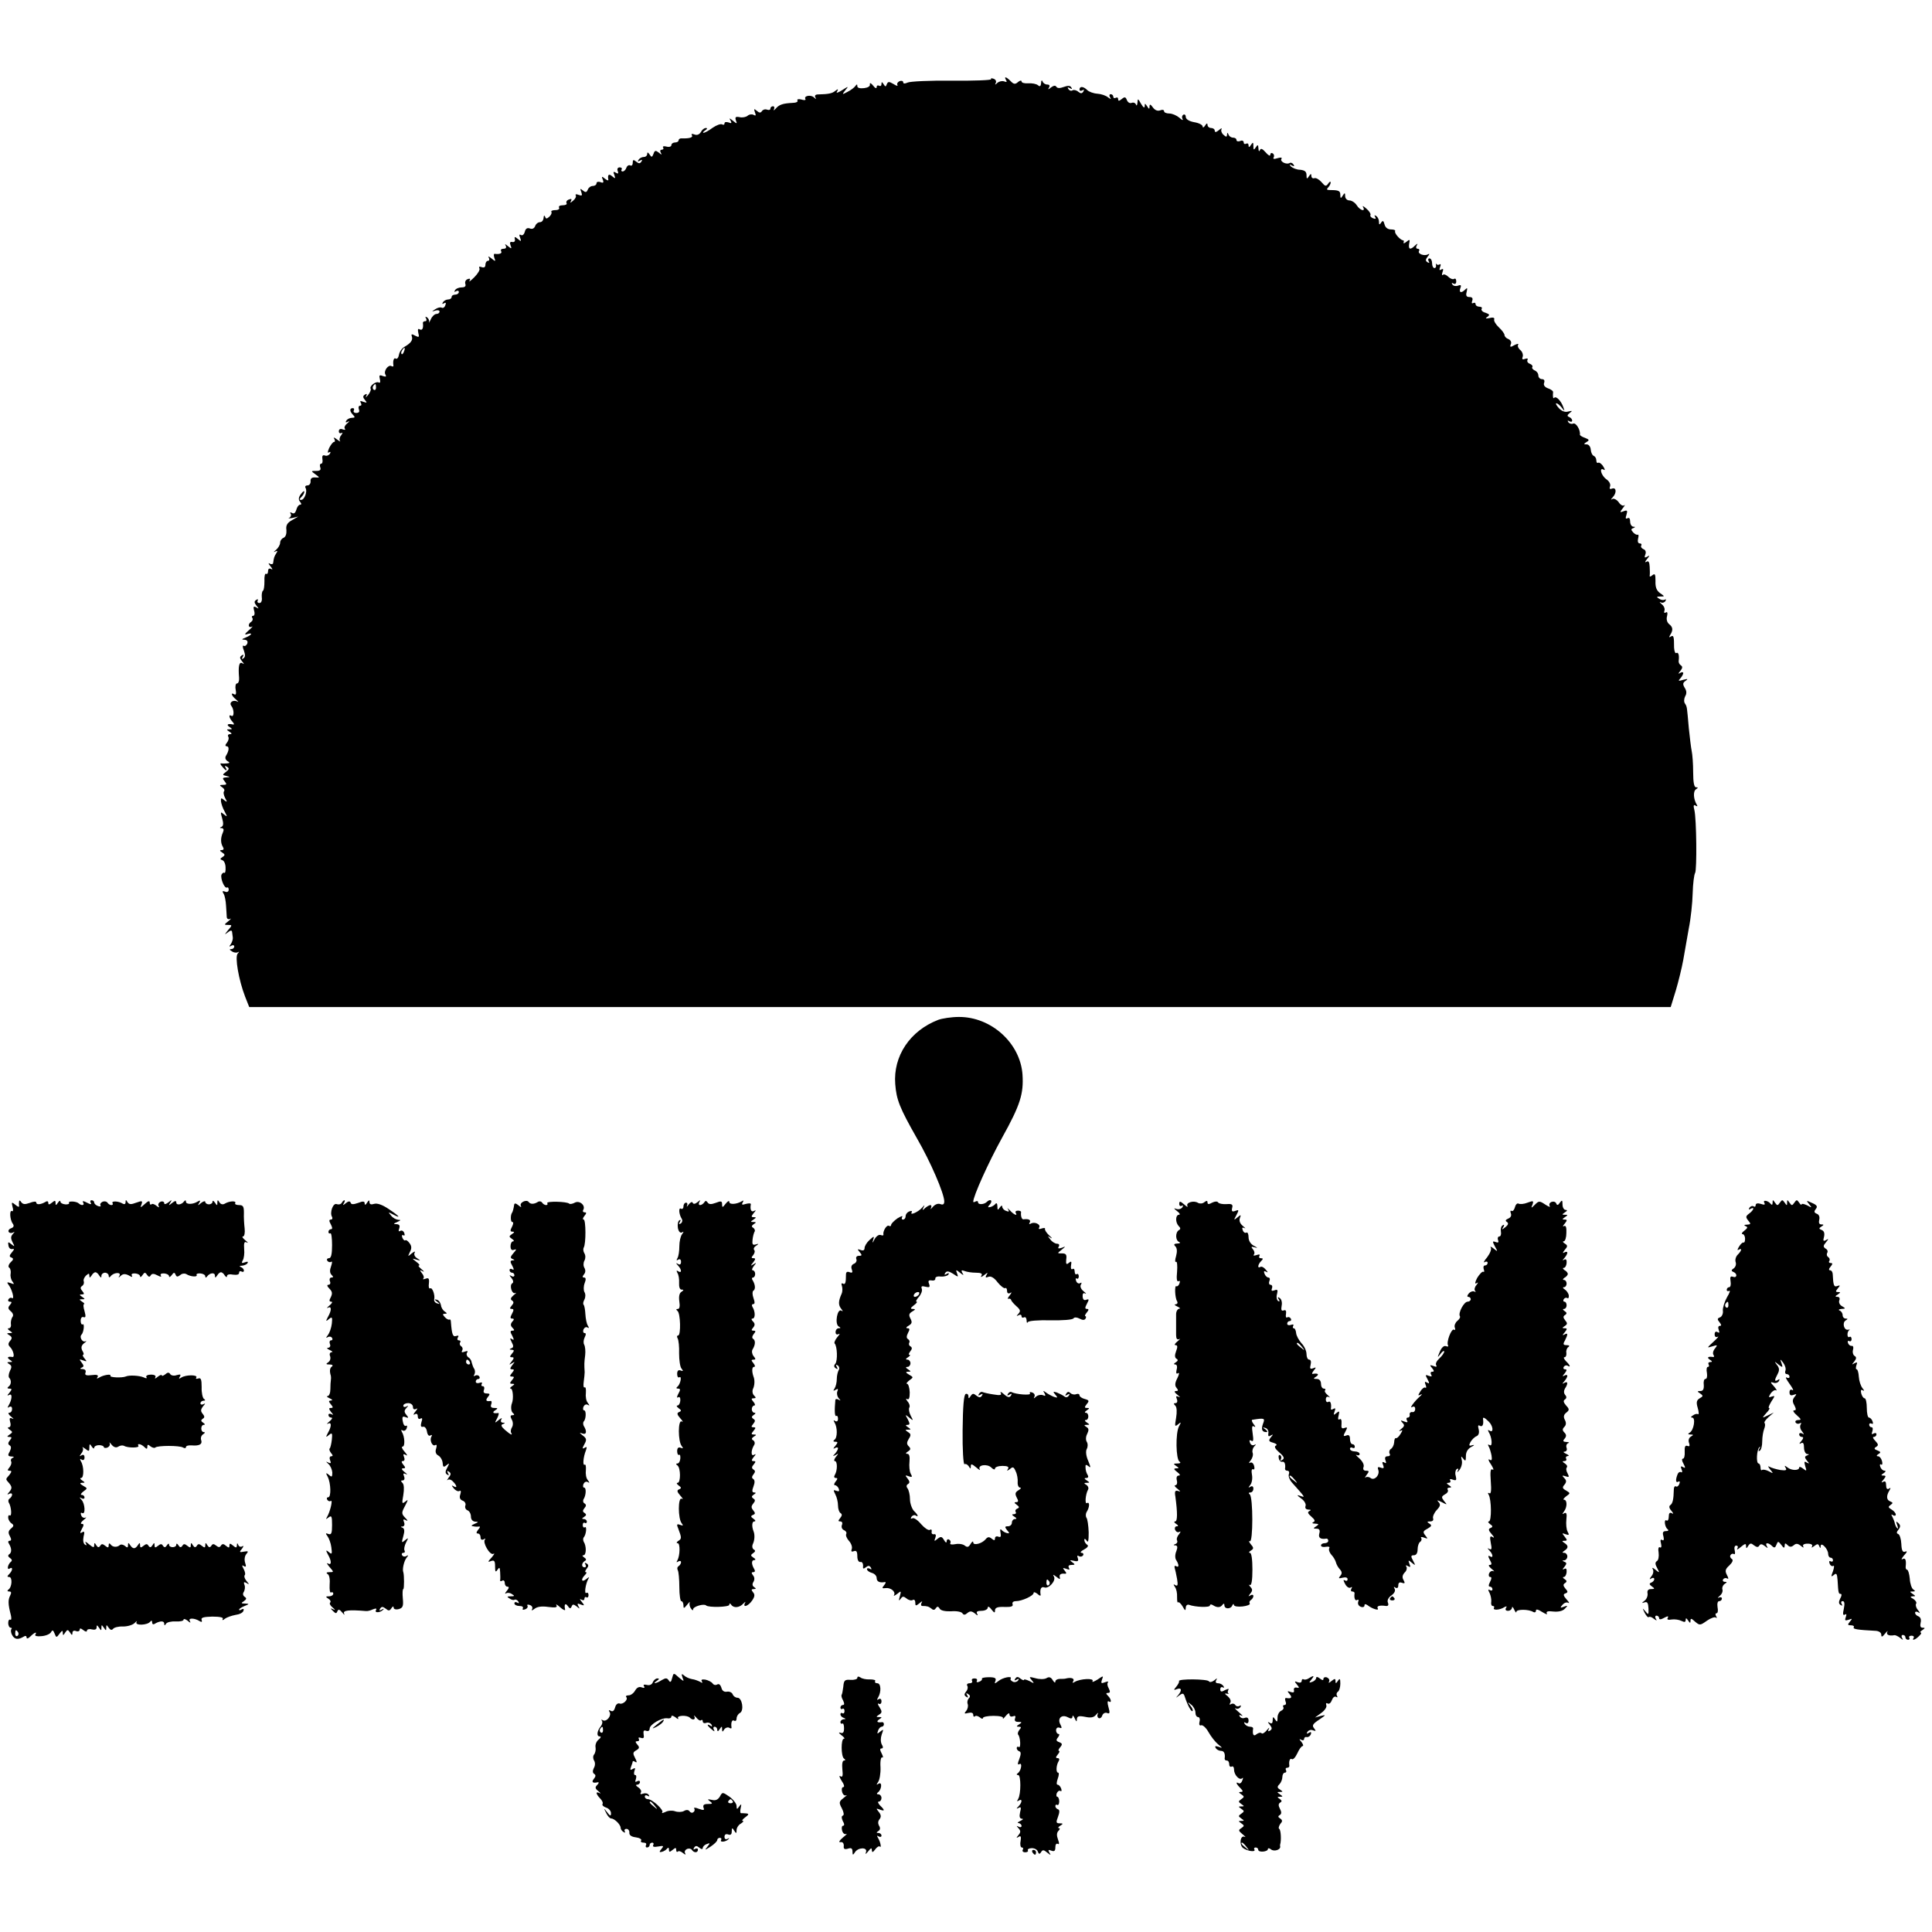 <?xml version="1.0" standalone="no"?>
<!DOCTYPE svg PUBLIC "-//W3C//DTD SVG 20010904//EN"
 "http://www.w3.org/TR/2001/REC-SVG-20010904/DTD/svg10.dtd">
<svg version="1.0" xmlns="http://www.w3.org/2000/svg"
 width="800pt" height="800pt" viewBox="0 0 800 800"
 preserveAspectRatio="xMidYMid meet">
<g transform="translate(0,800) scale(0.1,-0.1)"
fill="#000000" stroke="none">
<path d="M4104 7672 c2 -4 -71 -7 -162 -6 -92 1 -175 -3 -184 -8 -11 -5 -18
-5 -18 1 0 6 -7 8 -15 5 -8 -4 -12 -10 -9 -16 3 -5 -4 -4 -16 4 -19 11 -23 11
-28 -1 -4 -11 -6 -11 -13 0 -7 11 -9 11 -9 1 0 -7 -4 -10 -10 -7 -5 3 -10 1
-10 -6 0 -7 -7 -4 -15 7 -8 10 -14 13 -13 5 2 -8 -8 -14 -24 -16 -17 -2 -28 1
-28 8 0 9 -2 9 -8 1 -4 -6 -18 -17 -32 -24 -24 -13 -24 -12 -10 6 15 18 14 18
-14 0 -18 -11 -25 -13 -20 -5 6 11 5 12 -7 3 -13 -11 -28 -14 -72 -15 -10 0
-15 -5 -11 -12 5 -9 4 -9 -6 0 -13 12 -43 6 -35 -7 3 -5 -5 -6 -17 -2 -11 3
-19 1 -16 -4 4 -5 -6 -10 -20 -10 -40 -2 -56 -7 -70 -24 -8 -8 -11 -9 -7 -2 3
6 1 12 -4 12 -6 0 -11 -4 -11 -10 0 -5 -6 -7 -14 -4 -8 3 -17 0 -21 -6 -5 -8
-11 -8 -21 1 -12 10 -13 9 -8 -6 5 -13 4 -16 -5 -11 -6 4 -18 3 -25 -3 -7 -6
-22 -9 -34 -6 -16 3 -19 0 -15 -13 6 -15 5 -16 -12 -2 -15 12 -17 12 -10 1 6
-11 4 -13 -8 -8 -10 3 -17 2 -17 -4 0 -6 -5 -7 -10 -4 -6 3 -23 -3 -39 -14
-16 -12 -33 -21 -38 -21 -4 0 -1 5 7 10 9 6 10 10 3 10 -7 0 -16 -7 -21 -17
-6 -10 -16 -14 -26 -10 -10 4 -15 3 -11 -3 6 -9 -10 -14 -42 -13 -7 1 -13 -3
-13 -8 0 -5 -7 -9 -15 -9 -8 0 -15 -5 -15 -11 0 -6 -9 -9 -20 -6 -11 3 -18 1
-14 -4 3 -5 0 -9 -6 -9 -6 0 -8 -5 -4 -12 6 -10 4 -10 -8 0 -13 10 -17 10 -22
-5 -6 -15 -8 -15 -16 -3 -7 10 -10 11 -10 3 0 -7 -6 -13 -14 -13 -8 0 -18 -5
-22 -12 -5 -7 -3 -8 6 -3 9 5 11 4 6 -4 -6 -9 -11 -9 -22 0 -11 9 -14 8 -14
-5 0 -10 -5 -14 -10 -11 -6 3 -13 -1 -16 -9 -3 -9 -10 -16 -16 -16 -5 0 -7 4
-4 8 3 5 -1 9 -8 9 -8 0 -12 -7 -8 -15 4 -11 1 -13 -8 -7 -10 6 -12 4 -6 -10
5 -15 4 -16 -9 -5 -14 12 -20 7 -16 -14 1 -5 -5 -3 -14 4 -13 11 -15 10 -9 -4
5 -12 2 -15 -10 -10 -9 3 -16 1 -16 -5 0 -6 -7 -11 -15 -11 -9 0 -18 -7 -21
-15 -5 -12 -9 -13 -20 -4 -12 10 -13 8 -7 -6 5 -15 3 -17 -11 -12 -9 4 -15 3
-12 -2 3 -5 -2 -15 -11 -22 -11 -10 -14 -10 -9 -2 5 9 2 11 -8 7 -9 -3 -13
-10 -10 -15 3 -5 -4 -9 -16 -9 -12 0 -18 -4 -15 -10 3 -5 -3 -10 -15 -10 -12
0 -19 -3 -17 -7 3 -5 -1 -13 -8 -20 -11 -10 -15 -10 -18 0 -3 7 -6 4 -6 -5 -1
-10 -7 -18 -15 -18 -8 0 -17 -7 -20 -16 -4 -10 -12 -14 -22 -10 -11 4 -18 -1
-21 -14 -3 -11 -10 -17 -16 -13 -7 4 -8 0 -3 -12 5 -15 4 -16 -9 -5 -13 11
-16 11 -13 -1 2 -8 -3 -13 -11 -11 -9 2 -11 -3 -7 -14 6 -15 4 -15 -11 -3 -11
9 -14 10 -9 2 4 -8 1 -13 -9 -13 -9 0 -13 -4 -10 -10 6 -9 -7 -14 -27 -11 -4
0 -4 -7 -1 -17 6 -15 5 -16 -12 -2 -11 9 -16 10 -11 3 4 -7 2 -13 -3 -13 -6 0
-11 -7 -11 -16 0 -10 -5 -14 -16 -10 -9 3 -12 2 -9 -5 4 -5 -6 -22 -21 -37
-15 -15 -24 -21 -20 -15 5 9 2 11 -8 7 -8 -3 -12 -12 -9 -20 3 -9 -2 -14 -15
-14 -12 0 -24 -5 -28 -12 -4 -7 -3 -8 4 -4 7 4 12 2 12 -3 0 -6 -7 -11 -15
-11 -8 0 -15 -4 -15 -10 0 -5 -6 -10 -14 -10 -8 0 -18 -5 -22 -12 -4 -7 -3 -8
4 -4 8 5 10 2 6 -8 -3 -9 -10 -13 -15 -10 -5 3 -17 0 -26 -6 -17 -11 -17 -11
0 -6 9 3 17 1 17 -4 0 -6 -6 -10 -13 -10 -7 0 -18 -10 -23 -22 -6 -13 -9 -18
-7 -11 1 7 -3 15 -9 19 -7 4 -8 3 -4 -4 4 -7 2 -12 -3 -12 -6 0 -10 -3 -10 -7
3 -21 -2 -33 -13 -27 -7 5 -9 0 -6 -14 5 -19 3 -20 -13 -12 -14 8 -17 7 -14
-2 6 -16 -4 -29 -30 -44 -11 -6 -21 -21 -23 -33 -2 -12 -8 -19 -13 -16 -8 6
-13 -9 -10 -28 1 -5 -3 -6 -8 -3 -13 8 -34 -21 -25 -35 5 -9 2 -10 -11 -6 -14
6 -16 3 -12 -13 3 -11 1 -17 -4 -14 -12 7 -41 -15 -34 -26 2 -4 -3 -16 -11
-26 -9 -10 -12 -13 -8 -5 5 10 3 12 -5 7 -9 -6 -9 -11 0 -22 10 -12 9 -13 -6
-8 -13 5 -16 4 -11 -4 4 -7 3 -12 -3 -12 -6 0 -8 -7 -5 -15 4 -10 0 -15 -11
-15 -9 0 -13 5 -10 10 3 6 1 10 -4 10 -14 0 -14 -13 1 -28 9 -9 8 -12 -4 -12
-9 0 -20 -5 -24 -12 -5 -7 -2 -9 7 -4 8 4 6 1 -3 -7 -10 -8 -14 -18 -10 -22 4
-5 0 -6 -9 -3 -9 4 -16 1 -16 -8 0 -7 5 -10 11 -7 6 4 5 0 -1 -9 -7 -8 -9 -19
-5 -24 4 -4 -2 -2 -12 6 -13 10 -17 10 -12 3 4 -7 4 -13 -1 -13 -4 0 -13 -11
-20 -25 -7 -16 -7 -23 -1 -18 7 4 8 1 4 -6 -5 -7 -14 -10 -21 -7 -9 3 -12 -2
-10 -15 2 -10 0 -19 -5 -19 -5 0 -7 -7 -4 -15 4 -11 -1 -15 -17 -15 -22 0 -22
0 -3 -14 19 -14 19 -14 -1 -13 -13 1 -20 -4 -19 -15 1 -10 -5 -18 -13 -18 -8
0 -11 -5 -8 -10 9 -14 -4 -50 -18 -50 -8 0 -8 3 1 12 7 7 12 16 12 22 0 5 -6
1 -14 -10 -10 -13 -11 -23 -4 -31 7 -9 7 -13 0 -13 -5 0 -12 -9 -15 -21 -4
-13 -10 -18 -18 -13 -7 4 -10 3 -5 -4 3 -5 0 -13 -6 -16 -7 -3 -2 -3 12 -1
l25 6 -26 -15 c-20 -11 -26 -22 -23 -41 1 -16 -3 -28 -12 -32 -8 -3 -14 -12
-14 -20 0 -9 -8 -22 -17 -30 -10 -8 -12 -11 -4 -7 10 5 12 3 5 -7 -9 -14 -10
-19 -13 -40 0 -5 -7 -7 -14 -3 -7 5 -6 0 3 -11 9 -11 10 -16 3 -11 -8 4 -13 1
-13 -9 0 -9 -4 -14 -8 -11 -5 3 -8 -11 -7 -30 0 -20 -2 -37 -6 -40 -4 -2 -6
-15 -5 -27 2 -14 -2 -24 -10 -24 -7 0 -10 5 -7 10 3 6 1 7 -6 3 -9 -6 -9 -11
1 -24 11 -13 11 -14 -1 -7 -11 6 -13 3 -9 -13 4 -12 2 -22 -4 -22 -5 0 -7 -4
-3 -9 3 -5 1 -12 -5 -16 -15 -9 -12 -27 3 -20 6 4 1 -3 -13 -15 -17 -15 -19
-20 -7 -16 25 8 21 -3 -6 -14 -16 -6 -18 -9 -5 -9 11 -1 15 -6 12 -16 -4 -8
-10 -12 -15 -9 -5 3 -5 -6 1 -20 6 -17 6 -27 -2 -32 -7 -5 -8 -3 -3 6 5 9 4
11 -4 6 -9 -6 -9 -11 1 -24 10 -12 10 -14 1 -8 -13 7 -17 -13 -13 -61 1 -13
-3 -23 -9 -23 -5 0 -8 -12 -5 -26 3 -16 1 -23 -6 -19 -17 10 -11 -7 8 -22 9
-8 11 -12 5 -8 -18 9 -36 -4 -25 -18 12 -15 12 -48 0 -41 -13 8 -9 -10 5 -25
6 -7 8 -12 2 -11 -22 5 -29 -1 -15 -10 13 -9 13 -10 0 -10 -13 0 -13 -1 0 -10
11 -7 11 -10 2 -10 -7 0 -10 -5 -7 -10 4 -6 1 -17 -5 -25 -8 -9 -8 -15 -2 -15
12 0 11 -18 -2 -39 -5 -8 -3 -16 5 -22 12 -7 11 -9 -1 -10 -8 -1 -19 -1 -24 0
-5 1 -4 -5 4 -13 15 -19 24 -21 14 -4 -5 7 -3 8 6 3 10 -6 9 -11 -4 -21 -16
-12 -16 -13 1 -17 17 -4 17 -5 -1 -6 -15 -1 -16 -4 -6 -16 10 -12 9 -15 -6
-15 -16 0 -16 -2 -4 -10 8 -5 11 -12 8 -16 -4 -4 -2 -16 4 -28 10 -18 9 -19
-4 -9 -12 10 -14 10 -13 -5 1 -9 7 -28 15 -42 12 -23 12 -24 -3 -12 -14 12
-15 11 -7 -17 6 -21 5 -31 -3 -35 -8 -3 -8 -5 1 -5 8 -1 10 -7 5 -18 -10 -22
-10 -44 0 -60 5 -8 3 -13 -5 -13 -9 0 -9 -3 2 -10 12 -8 13 -11 1 -19 -10 -7
-11 -9 0 -13 7 -2 13 -16 13 -30 1 -15 -2 -25 -5 -22 -4 2 -9 -2 -12 -8 -5
-16 13 -59 23 -53 4 2 7 -2 7 -9 0 -8 -7 -12 -15 -8 -11 4 -13 2 -6 -9 5 -8 9
-30 10 -49 1 -19 3 -41 3 -48 1 -7 7 -10 13 -7 7 4 4 -1 -6 -9 -19 -15 -19
-16 -1 -16 17 0 17 -1 -1 -22 -15 -19 -16 -20 -1 -9 11 9 17 10 18 2 1 -6 2
-17 3 -23 1 -7 -3 -19 -8 -27 -8 -11 -8 -13 2 -7 6 4 12 2 12 -3 0 -6 -6 -11
-12 -11 -9 0 -8 -3 2 -9 8 -6 19 -7 25 -4 6 4 6 2 -1 -6 -12 -13 4 -108 31
-178 l17 -43 2943 0 2943 0 21 68 c11 37 25 94 31 127 6 33 16 92 23 131 8 39
15 104 16 145 1 40 6 78 10 84 8 12 6 224 -3 261 -5 18 -3 24 5 18 8 -4 9 -3
5 4 -14 23 -16 56 -3 64 9 6 9 8 0 8 -8 0 -12 20 -12 63 0 34 -3 73 -6 87 -3
14 -8 57 -12 95 -8 90 -7 88 -16 102 -5 7 -4 20 1 30 7 11 6 23 -2 35 -9 15
-8 21 4 29 11 8 9 9 -10 4 -20 -6 -23 -5 -12 6 6 7 12 17 12 22 0 4 -6 5 -12
1 -10 -6 -10 -4 0 8 9 11 10 18 2 23 -6 4 -10 12 -9 18 3 24 -1 38 -10 33 -4
-3 -8 7 -9 22 0 48 -2 53 -14 46 -7 -5 -8 -3 -2 7 13 20 11 33 -5 45 -8 7 -12
20 -8 33 3 13 1 19 -5 15 -6 -4 -9 -1 -6 7 3 8 -2 20 -11 27 -9 8 -11 11 -4 8
6 -4 15 -1 19 5 4 7 3 9 -2 6 -6 -3 -16 -2 -24 4 -12 7 -11 9 5 9 19 0 19 0
-1 14 -15 11 -20 25 -19 50 0 28 -2 33 -13 24 -7 -6 -12 -7 -11 -2 1 5 1 22 0
37 -1 20 -5 26 -13 21 -8 -5 -7 0 2 11 12 15 12 17 1 10 -11 -6 -13 -4 -8 9 4
10 1 19 -8 22 -8 4 -12 10 -9 15 3 5 0 9 -7 9 -6 0 -9 8 -6 20 3 11 2 18 -1
16 -4 -2 -12 2 -19 9 -10 11 -10 15 0 18 9 4 9 6 0 6 -7 1 -13 10 -13 22 0 12
-4 17 -11 13 -8 -4 -9 0 -4 15 5 17 3 20 -12 14 -16 -6 -17 -5 -3 13 8 10 10
16 6 12 -5 -5 -16 1 -23 12 -8 11 -20 17 -26 14 -8 -5 -8 -3 1 7 17 18 15 42
-2 36 -10 -4 -13 -1 -9 9 3 9 -3 21 -16 30 -21 15 -31 51 -10 39 6 -4 5 2 -2
13 -7 12 -17 18 -21 16 -4 -3 -8 1 -8 10 0 8 -5 16 -10 18 -6 2 -12 13 -13 26
-1 12 -8 22 -17 22 -13 0 -13 2 0 10 12 7 11 10 -7 17 -12 4 -21 10 -21 13 3
19 -16 51 -28 46 -7 -3 -16 0 -20 6 -4 7 -3 8 4 4 7 -4 12 -3 12 3 0 5 -6 12
-12 14 -10 4 -9 8 2 17 12 9 11 10 -6 6 -13 -4 -27 1 -39 14 -10 11 -15 20
-10 20 4 0 14 -8 21 -17 13 -17 14 -17 7 2 -9 25 -29 46 -37 38 -5 -6 -7 4 -5
24 0 4 -9 11 -21 15 -14 5 -20 14 -16 23 3 9 0 15 -9 15 -8 0 -15 7 -15 15 0
9 -7 18 -15 21 -8 4 -13 10 -10 14 3 4 -2 11 -11 14 -8 3 -12 10 -9 16 3 6 -1
7 -10 4 -10 -4 -14 -2 -10 8 3 8 -1 21 -9 28 -9 7 -13 17 -10 22 4 6 -3 5 -15
-1 -17 -10 -20 -9 -15 4 4 8 -1 17 -10 21 -9 3 -16 11 -16 16 0 6 -10 20 -23
32 -13 12 -22 27 -20 33 3 7 -4 10 -19 6 -17 -3 -19 -2 -9 5 11 8 9 11 -8 17
-12 3 -19 11 -16 16 4 5 -1 9 -9 9 -9 0 -16 5 -16 11 0 5 -4 7 -10 4 -6 -3 -7
1 -4 9 4 11 0 16 -11 16 -13 0 -16 6 -12 21 4 17 3 19 -6 10 -16 -16 -27 -13
-20 6 5 12 2 15 -10 10 -9 -3 -19 -1 -23 5 -4 7 -3 8 4 4 7 -4 12 -1 12 9 0 9
-4 14 -9 10 -5 -3 -16 1 -24 9 -8 8 -18 12 -22 8 -5 -4 -5 1 -2 11 5 12 3 16
-5 11 -8 -5 -9 -2 -5 10 4 9 3 15 -2 11 -5 -3 -11 -2 -14 2 -2 5 -2 2 -1 -4 2
-7 -1 -13 -6 -13 -6 0 -10 9 -10 20 0 11 -5 20 -11 20 -5 0 -7 -5 -3 -12 4 -7
3 -8 -5 -4 -9 6 -9 11 1 24 8 9 8 13 1 9 -14 -9 -45 2 -37 14 3 5 0 9 -6 9 -6
0 -8 6 -4 13 6 10 4 10 -7 0 -19 -19 -28 -16 -24 8 4 18 2 19 -11 8 -8 -7 -14
-8 -12 -3 2 5 1 9 -2 9 -11 0 -38 30 -33 38 2 4 -6 7 -17 7 -14 0 -24 8 -27
21 -4 16 -8 17 -14 7 -7 -10 -9 -9 -9 4 0 9 -5 20 -12 24 -7 4 -8 3 -4 -4 5
-8 2 -10 -8 -6 -9 3 -14 10 -11 14 2 4 -5 16 -17 26 -12 11 -18 13 -14 7 12
-22 -13 -14 -26 7 -7 11 -21 20 -30 20 -10 0 -18 8 -18 18 0 14 -2 15 -10 2
-8 -13 -10 -12 -10 3 0 17 -7 20 -43 20 -13 0 -15 3 -8 10 6 6 11 16 11 21 0
6 -5 4 -10 -4 -9 -13 -13 -12 -28 6 -10 11 -23 19 -30 16 -6 -2 -12 2 -12 10
0 10 -3 9 -10 -2 -8 -12 -10 -12 -10 5 0 14 -7 20 -26 22 -14 0 -31 7 -38 13
-8 10 -8 11 3 5 10 -5 12 -4 7 4 -4 6 -11 9 -16 6 -13 -8 -41 6 -34 17 4 6 -2
7 -16 3 -15 -5 -20 -3 -16 3 3 6 2 13 -4 17 -5 3 -10 1 -10 -6 0 -7 -9 -2 -19
10 -14 16 -21 18 -24 9 -3 -7 -6 -4 -6 7 -1 17 -3 17 -11 5 -8 -12 -10 -12
-10 5 0 17 -2 17 -10 5 -7 -11 -10 -11 -10 -2 0 7 -4 10 -10 7 -5 -3 -10 -1
-10 5 0 7 -7 10 -15 6 -8 -3 -15 -1 -15 4 0 6 -6 10 -14 10 -8 0 -17 6 -19 13
-4 9 -6 9 -6 -1 -1 -10 -4 -10 -15 0 -8 7 -11 18 -8 23 3 6 -2 4 -11 -4 -11
-9 -17 -10 -17 -2 0 6 -7 11 -15 11 -8 0 -15 6 -15 13 0 8 -4 7 -10 -3 -5 -8
-10 -10 -10 -4 0 7 -16 15 -35 18 -22 4 -35 13 -35 22 0 8 -5 12 -10 9 -6 -4
-7 -12 -3 -18 3 -7 -3 -4 -14 6 -11 9 -29 17 -41 17 -12 0 -22 4 -22 10 0 5
-7 7 -16 3 -11 -4 -22 1 -30 12 -10 14 -14 15 -14 4 0 -12 -2 -12 -10 1 -9 13
-10 13 -10 0 -1 -9 -6 -5 -15 10 -13 23 -14 23 -15 5 -1 -11 -4 -15 -6 -8 -3
7 -11 10 -18 7 -8 -3 -16 2 -20 12 -5 13 -9 14 -21 4 -11 -9 -15 -9 -15 -1 0
7 -4 9 -10 6 -5 -3 -10 -1 -10 4 0 6 -5 11 -11 11 -5 0 -7 -6 -3 -12 6 -10 5
-10 -8 -1 -8 7 -28 14 -44 15 -16 1 -35 8 -42 15 -16 16 -32 17 -32 2 0 -5 5
-7 12 -3 7 4 8 3 4 -5 -6 -9 -11 -9 -21 -1 -8 7 -19 9 -24 6 -5 -4 -13 -1 -17
5 -5 8 -3 9 6 4 9 -5 11 -4 6 3 -4 8 -15 8 -31 2 -16 -6 -27 -6 -31 1 -4 6
-11 5 -22 -3 -12 -10 -14 -10 -8 0 4 7 2 12 -8 12 -8 0 -17 6 -19 13 -3 7 -6
4 -6 -7 -1 -13 -5 -16 -13 -9 -7 6 -25 9 -40 8 -16 -1 -28 2 -28 8 0 5 -7 4
-15 -3 -11 -10 -18 -9 -30 4 -19 19 -29 21 -19 4 5 -7 2 -9 -8 -5 -9 3 -21 0
-28 -6 -9 -9 -11 -9 -7 -1 4 7 0 15 -9 18 -8 3 -13 2 -10 -2z m-2431 -1127
c-3 -9 -8 -14 -10 -11 -3 3 -2 9 2 15 9 16 15 13 8 -4z m-116 -150 c0 -8 -4
-12 -9 -9 -5 3 -6 10 -3 15 9 13 12 11 12 -6z"/>
<path d="M3885 3777 c-117 -45 -187 -150 -178 -266 5 -65 18 -98 89 -223 58
-100 113 -229 114 -262 0 -13 -5 -16 -16 -12 -10 4 -22 -1 -31 -11 -8 -10 -12
-12 -8 -5 3 6 2 12 -2 12 -5 0 -15 -6 -22 -12 -11 -11 -13 -10 -7 2 6 12 5 12
-6 -1 -15 -17 -52 -34 -43 -19 3 6 -1 7 -9 4 -9 -3 -16 -12 -16 -20 0 -8 -5
-14 -11 -14 -5 0 -7 5 -3 11 3 6 -5 3 -20 -6 -14 -10 -26 -22 -26 -27 0 -5 -4
-7 -9 -4 -9 6 -26 -22 -23 -36 1 -4 -4 -5 -11 -2 -8 3 -19 -5 -26 -18 -8 -16
-10 -17 -6 -4 6 19 5 19 -15 1 -11 -10 -20 -25 -20 -33 0 -9 -6 -12 -16 -8
-14 5 -15 4 -4 -9 10 -12 10 -15 -3 -15 -10 0 -14 -6 -11 -14 3 -7 -2 -16 -10
-19 -10 -4 -13 -13 -9 -23 5 -13 2 -16 -9 -12 -10 4 -15 1 -15 -10 0 -34 -3
-43 -13 -37 -6 3 -7 -1 -4 -9 3 -9 3 -24 -1 -33 -14 -31 -14 -47 -2 -62 8 -10
8 -13 1 -8 -17 10 -28 -54 -12 -65 10 -6 10 -8 1 -8 -7 0 -13 -7 -13 -16 0 -9
5 -12 13 -8 6 4 4 -2 -6 -13 -9 -11 -14 -23 -11 -26 11 -11 13 -71 3 -84 -7
-7 -6 -14 2 -19 8 -5 9 -3 4 6 -5 9 -4 11 4 6 6 -4 8 -13 4 -19 -4 -7 -8 -23
-8 -37 0 -14 -4 -31 -9 -39 -7 -10 -6 -12 4 -6 10 6 12 4 7 -7 -3 -9 0 -21 6
-28 9 -10 9 -11 0 -6 -7 4 -13 4 -14 -1 -4 -44 -3 -70 4 -66 4 2 7 -3 7 -12 0
-10 -5 -13 -12 -9 -7 5 -8 3 -2 -7 12 -20 12 -63 -1 -71 -6 -5 -5 -8 4 -8 11
0 11 -3 0 -17 -10 -11 -10 -14 -1 -9 6 4 12 3 12 -1 0 -5 -6 -15 -12 -22 -11
-11 -10 -12 2 -6 13 8 13 7 1 -8 -7 -9 -9 -17 -4 -17 11 0 11 -39 0 -57 -5 -8
-3 -13 4 -13 8 0 8 -4 -1 -15 -7 -9 -8 -15 -2 -15 5 0 12 -7 15 -14 4 -11 1
-13 -10 -9 -13 5 -13 3 -4 -15 6 -11 11 -32 11 -46 0 -14 5 -28 10 -31 8 -5 7
-11 -1 -21 -9 -11 -9 -14 1 -14 7 0 10 -7 6 -15 -3 -9 1 -18 9 -21 8 -4 12
-10 9 -16 -3 -5 2 -18 11 -28 10 -11 15 -26 12 -34 -4 -10 -1 -13 9 -9 10 4
14 -2 14 -21 0 -15 5 -25 13 -24 6 2 11 -5 11 -15 -2 -13 1 -15 11 -7 10 8 15
8 21 -1 4 -8 3 -9 -4 -5 -7 4 -12 3 -12 -2 0 -5 9 -12 20 -15 11 -3 20 -12 20
-21 0 -15 12 -21 34 -17 5 1 4 -5 -3 -13 -10 -12 -9 -14 6 -12 21 3 43 -15 35
-29 -3 -5 2 -3 13 5 17 14 17 13 11 -10 -5 -18 -5 -21 3 -11 8 12 12 12 25 2
8 -7 20 -10 26 -6 5 3 10 -1 10 -11 0 -14 2 -15 17 -3 11 10 14 10 9 2 -4 -7
-2 -13 3 -13 20 0 26 -2 38 -11 7 -7 14 -6 18 2 6 8 10 8 16 -2 4 -8 23 -12
48 -11 21 2 42 -2 46 -8 5 -8 11 -8 21 1 11 9 18 8 31 -2 11 -10 14 -10 9 -1
-5 8 1 12 18 12 14 0 26 6 26 13 0 7 7 4 15 -7 12 -15 15 -16 15 -5 0 12 10
16 39 15 27 -1 37 2 34 11 -3 8 3 13 14 13 24 0 73 22 73 34 0 5 7 3 16 -4 8
-8 14 -9 13 -4 -4 23 2 36 15 31 19 -7 50 28 40 45 -6 9 -3 9 10 -1 15 -12 17
-12 14 0 -2 8 4 13 15 13 14 -2 15 1 6 12 -10 12 -9 13 6 8 13 -5 16 -4 11 4
-4 8 0 12 11 12 15 0 16 2 3 11 -12 9 -11 10 7 6 16 -4 20 -1 16 11 -4 10 -2
13 5 8 6 -3 13 -2 17 4 3 5 0 10 -7 10 -7 1 -2 7 11 14 15 8 20 16 12 20 -6 4
-11 13 -11 19 0 7 4 6 10 -3 6 -10 8 1 8 35 -1 28 -5 55 -9 60 -4 6 -4 17 1
25 12 19 13 43 1 36 -10 -6 -6 37 4 55 4 6 1 15 -6 20 -12 7 -11 9 1 9 13 0
13 1 0 10 -11 7 -11 10 -2 10 8 0 10 5 6 12 -5 7 -9 21 -9 30 -1 14 1 15 12 7
10 -9 10 -5 -1 22 -9 20 -11 40 -6 49 5 9 5 22 0 30 -5 8 -4 22 2 33 7 15 7
22 -3 28 -11 7 -11 9 1 9 13 0 13 1 0 10 -8 5 -10 10 -4 10 14 0 14 30 0 30
-6 0 -4 5 4 10 12 8 12 10 1 10 -11 0 -11 3 -1 16 11 13 10 16 -8 21 -12 3
-22 10 -22 15 0 6 -6 8 -14 5 -7 -3 -18 -1 -24 5 -6 6 -12 6 -17 -3 -6 -8 -4
-10 5 -4 9 5 11 4 6 -4 -5 -7 -12 -9 -19 -3 -7 5 -21 12 -31 16 -16 5 -17 4
-6 -9 11 -13 10 -14 -6 -9 -10 4 -25 12 -33 18 -12 9 -13 8 -6 -3 6 -11 4 -13
-7 -8 -9 3 -21 0 -28 -6 -9 -9 -11 -9 -7 -1 4 7 0 15 -9 18 -8 3 -12 2 -9 -4
6 -9 -60 -4 -77 6 -4 2 -10 -1 -14 -7 -5 -8 -3 -9 6 -4 9 6 11 4 6 -4 -6 -9
-13 -8 -29 6 -11 10 -17 12 -13 5 5 -9 -2 -11 -31 -6 -21 3 -41 8 -45 10 -4 2
-10 -1 -14 -7 -5 -8 -3 -9 6 -4 9 5 11 4 6 -4 -6 -9 -11 -9 -23 0 -12 10 -16
10 -24 -2 -7 -11 -9 -11 -9 -1 0 8 -5 12 -11 10 -8 -3 -12 -50 -13 -150 -1
-80 3 -144 8 -141 4 3 12 -1 17 -8 7 -12 9 -12 9 0 0 11 5 9 22 -5 12 -10 18
-14 15 -8 -10 18 31 24 48 7 8 -8 15 -10 15 -4 0 6 14 11 31 11 21 0 28 -4 23
-12 -6 -10 -5 -10 8 -1 12 11 16 9 24 -10 6 -12 9 -32 8 -44 -1 -13 4 -23 10
-23 6 0 3 -5 -7 -11 -13 -8 -15 -14 -7 -30 8 -14 7 -19 -2 -19 -9 0 -9 -3 2
-11 11 -8 12 -12 2 -16 -6 -2 -10 -9 -6 -14 3 -5 -1 -9 -8 -9 -9 0 -9 -3 2
-10 10 -6 11 -10 3 -10 -7 0 -13 -7 -13 -15 0 -8 -7 -15 -16 -15 -14 0 -14 -3
-4 -16 11 -12 11 -15 -1 -12 -8 2 -18 8 -22 13 -5 6 -7 1 -4 -12 3 -15 1 -20
-9 -16 -8 3 -14 0 -14 -7 0 -9 -3 -10 -14 -1 -10 8 -16 8 -25 -3 -15 -18 -51
-27 -51 -13 0 7 -5 4 -11 -6 -8 -14 -14 -15 -24 -7 -7 6 -25 9 -39 6 -15 -3
-24 -1 -21 4 3 5 1 11 -5 15 -5 3 -10 0 -10 -7 0 -8 -5 -6 -11 5 -9 15 -13 16
-27 5 -13 -11 -15 -11 -9 4 4 11 2 17 -6 15 -7 -1 -11 4 -9 11 1 8 -2 11 -8 7
-6 -3 -22 8 -36 24 -14 17 -31 28 -36 24 -7 -3 -8 -1 -4 6 4 6 12 9 17 6 14
-9 11 2 -7 19 -8 9 -16 31 -16 48 0 18 -5 38 -10 45 -6 7 -5 14 2 18 8 5 7 11
-2 23 -11 13 -10 15 5 9 14 -5 16 -3 8 11 -5 9 -7 32 -5 50 2 21 -1 32 -9 32
-8 0 -7 4 3 10 11 7 12 12 3 21 -9 9 -9 16 0 31 10 15 9 21 -3 28 -13 9 -13
10 0 10 13 0 13 1 0 10 -11 7 -11 10 -2 10 10 0 10 5 1 23 -12 21 -11 21 6 7
17 -14 18 -14 6 8 -6 12 -9 27 -6 33 4 5 1 17 -7 26 -7 9 -8 14 -2 10 8 -5 11
5 11 28 -1 19 -6 35 -11 35 -5 0 -1 6 9 14 18 13 18 13 -1 24 -14 8 -15 12 -4
12 13 0 13 1 0 10 -10 6 -11 10 -2 10 6 0 12 7 12 15 0 8 -6 15 -12 15 -9 0
-8 4 2 10 8 5 11 10 6 10 -5 0 -3 6 3 14 8 10 9 16 1 21 -6 3 -8 10 -5 15 3 5
1 11 -5 15 -7 4 -7 12 0 26 8 14 7 19 -2 19 -8 0 -6 5 5 11 13 8 15 14 7 29
-8 15 -6 21 7 29 14 8 15 11 3 11 -12 0 -10 4 4 15 11 8 16 15 11 15 -4 0 0 9
10 20 9 10 15 26 12 33 -4 11 0 13 15 9 17 -4 20 -2 15 12 -5 12 -2 16 11 14
9 -2 16 2 15 8 -1 6 9 10 22 8 14 -1 28 3 32 8 4 7 1 8 -7 3 -9 -5 -11 -4 -6
4 6 9 14 8 32 -3 22 -15 23 -15 17 1 -6 16 -5 17 12 3 15 -12 17 -12 10 -1 -6
11 -4 13 9 8 10 -4 31 -7 47 -7 22 0 28 -4 23 -12 -5 -8 0 -7 11 2 15 12 17
12 10 1 -6 -11 -4 -13 8 -8 10 4 24 -4 38 -23 13 -16 27 -26 31 -24 4 3 8 -2
8 -11 0 -10 5 -13 13 -9 7 5 7 2 -2 -10 -8 -9 -10 -16 -5 -14 5 2 10 -1 11 -5
1 -5 11 -16 22 -26 16 -14 18 -20 8 -31 -9 -10 -9 -11 1 -6 6 4 12 2 12 -4 0
-6 5 -8 10 -5 6 3 10 -2 11 -12 0 -10 2 -13 5 -8 2 6 41 9 94 8 49 -1 92 2 95
8 4 5 13 5 25 -1 13 -7 21 -7 25 0 3 5 3 10 -1 10 -3 0 -1 7 6 15 9 11 9 15 1
15 -9 0 -9 5 0 22 9 17 9 20 -3 16 -9 -4 -14 1 -15 13 -1 12 3 17 10 13 7 -3
4 1 -7 10 -10 8 -15 20 -10 27 4 7 3 10 -3 6 -6 -4 -14 0 -17 9 -3 8 -2 13 2
10 5 -3 9 1 9 9 0 8 -4 12 -9 9 -4 -3 -8 2 -8 11 0 9 -4 14 -9 10 -6 -3 -8 4
-6 16 3 16 1 18 -9 10 -10 -9 -13 -6 -11 14 3 20 -1 25 -18 25 -20 0 -20 0 -1
15 18 15 18 15 0 8 -13 -4 -17 -3 -12 5 4 7 1 12 -7 12 -8 0 -21 8 -28 18 -12
15 -12 16 1 7 9 -5 7 -2 -5 9 -11 10 -19 22 -18 27 2 5 -5 5 -14 2 -10 -4 -14
-2 -10 4 8 13 -20 26 -35 16 -7 -3 -8 -1 -4 5 6 11 -6 16 -26 13 -7 -1 -12 13
-10 30 1 3 -5 6 -13 6 -8 0 -12 -4 -9 -9 9 -15 -8 -8 -24 10 -10 10 -13 12 -8
5 6 -10 4 -12 -8 -7 -9 3 -16 11 -16 18 0 6 -5 4 -10 -4 -8 -12 -10 -12 -10 5
0 11 -4 16 -8 10 -4 -5 -13 -11 -21 -13 -12 -3 -12 0 -1 12 12 16 0 23 -14 9
-11 -11 -36 -12 -36 -2 0 6 -4 7 -10 4 -5 -3 -10 -4 -10 -1 0 23 63 163 120
266 75 135 89 181 84 260 -9 131 -130 240 -264 239 -30 0 -69 -6 -85 -12z
m-80 -1137 c-3 -5 -11 -10 -16 -10 -6 0 -7 5 -4 10 3 6 11 10 16 10 6 0 7 -4
4 -10z m540 -1189 c3 -5 2 -12 -3 -15 -5 -3 -9 1 -9 9 0 17 3 19 12 6z"/>
<path d="M79 3025 c-1 -5 -1 -14 0 -19 1 -5 -6 -3 -15 5 -16 13 -17 12 -12 -9
4 -12 2 -20 -2 -17 -12 7 -9 -37 3 -52 6 -9 4 -15 -7 -19 -9 -3 -13 -10 -10
-15 3 -5 11 -6 17 -3 9 5 9 4 0 -6 -9 -10 -9 -18 -1 -34 10 -19 9 -19 -5 -8
-13 11 -15 10 -12 -5 1 -10 8 -17 16 -15 9 2 9 -1 -2 -14 -11 -13 -11 -18 -2
-21 10 -4 9 -9 -3 -20 -9 -9 -11 -19 -6 -22 5 -3 8 -15 6 -26 -2 -10 2 -25 8
-32 8 -11 7 -12 -8 -6 -15 5 -17 4 -8 -8 14 -18 25 -61 14 -54 -5 3 -11 1 -15
-5 -3 -5 -1 -10 6 -10 8 0 9 -3 0 -14 -9 -10 -8 -16 4 -26 9 -8 12 -17 6 -24
-4 -6 -7 -19 -6 -28 2 -10 -2 -18 -8 -18 -7 0 -5 -5 3 -10 13 -9 13 -10 0 -10
-13 0 -13 -2 -1 -9 11 -7 12 -13 3 -23 -9 -11 -9 -17 0 -26 13 -13 20 -42 10
-41 -20 3 -25 -2 -12 -11 13 -9 13 -10 0 -10 -12 0 -12 -2 -1 -9 10 -6 10 -13
2 -28 -5 -11 -7 -24 -3 -28 10 -10 9 -29 -3 -37 -6 -5 -5 -8 4 -8 11 0 11 -3
0 -17 -10 -11 -10 -14 -1 -9 14 8 12 -19 -2 -43 -6 -10 -5 -12 2 -7 7 4 12 1
12 -8 0 -9 -5 -16 -12 -16 -6 0 -3 -7 8 -16 10 -8 13 -12 5 -8 -11 5 -13 2 -9
-14 4 -13 1 -22 -5 -22 -7 0 -5 -5 3 -10 13 -9 13 -11 0 -20 -12 -8 -12 -10
-1 -10 10 0 11 -3 2 -14 -8 -10 -9 -16 -1 -21 7 -4 7 -12 0 -26 -9 -15 -7 -19
7 -20 11 0 13 -3 5 -6 -6 -2 -9 -9 -6 -14 3 -6 0 -16 -6 -24 -10 -12 -10 -15
0 -15 9 0 9 -4 -1 -17 -17 -20 -17 -16 0 -36 11 -14 11 -20 0 -34 -10 -11 -10
-14 -2 -9 7 4 13 3 13 -3 0 -5 -5 -13 -10 -16 -6 -4 -7 -12 -3 -18 10 -17 13
-58 3 -52 -4 3 -7 -2 -6 -11 1 -8 8 -19 15 -23 9 -6 8 -11 -3 -20 -12 -10 -13
-18 -5 -32 7 -13 6 -19 -1 -19 -6 0 -8 -5 -3 -12 12 -20 12 -37 1 -44 -6 -4
-5 -10 3 -15 9 -6 10 -12 4 -16 -13 -11 -18 -36 -5 -28 14 9 13 -8 -2 -23 -9
-9 -9 -12 0 -12 14 0 12 -42 -3 -52 -6 -5 -5 -8 3 -8 9 0 10 -5 4 -17 -9 -18
-9 -35 3 -81 3 -13 2 -21 -2 -19 -5 3 -9 -3 -9 -14 0 -10 5 -19 10 -19 5 0 6
-3 3 -6 -3 -4 -2 -15 3 -24 10 -19 25 -21 48 -7 7 5 12 3 12 -3 0 -7 7 -5 16
4 17 17 29 21 20 7 -3 -5 8 -8 25 -6 17 1 35 8 40 16 6 11 9 10 15 -5 7 -18 8
-18 21 0 10 13 13 14 13 3 0 -12 2 -12 10 1 9 13 11 13 20 0 7 -12 10 -12 10
-1 0 7 6 11 15 7 8 -3 15 0 15 6 0 7 5 6 15 -2 9 -7 15 -8 15 -2 0 5 9 8 20 5
13 -3 20 0 20 8 0 11 2 11 10 -1 9 -13 10 -13 10 0 0 13 1 13 10 0 9 -13 10
-13 10 0 0 13 1 13 10 0 7 -10 13 -11 18 -5 4 6 23 11 42 10 19 0 41 7 48 15
8 8 11 10 7 3 -7 -15 46 -13 57 2 5 6 8 5 8 -3 0 -8 5 -10 12 -5 21 12 38 12
38 0 0 -9 2 -9 8 0 4 6 22 10 40 9 17 -1 32 2 32 7 0 5 8 3 17 -4 11 -10 14
-10 9 -1 -8 13 19 13 41 -1 8 -5 11 -3 8 5 -4 10 8 13 44 14 33 0 48 -4 43
-10 -3 -6 1 -6 9 1 8 6 28 13 44 16 16 2 31 9 33 17 3 7 0 10 -7 6 -6 -4 -11
-5 -11 -1 0 3 10 10 23 15 20 8 20 9 2 10 -17 0 -18 2 -5 10 11 8 12 12 3 18
-7 5 -9 13 -3 21 4 8 6 21 2 29 -4 11 -2 13 9 7 12 -8 12 -6 0 8 -8 10 -11 20
-8 24 4 3 2 15 -4 26 -8 15 -8 18 1 12 9 -5 10 -1 5 14 -4 12 -2 28 5 36 10
12 8 13 -10 10 -19 -4 -20 -2 -8 12 7 10 8 14 1 10 -6 -4 -14 -1 -16 5 -4 10
-6 9 -6 -1 -1 -11 -4 -11 -16 -1 -12 10 -15 10 -15 0 0 -10 -3 -10 -14 -1 -10
9 -16 9 -21 1 -5 -8 -10 -8 -20 0 -10 8 -15 8 -20 -1 -6 -8 -10 -7 -16 2 -7
12 -9 12 -9 0 0 -10 -3 -11 -14 -2 -11 9 -16 9 -21 0 -6 -8 -10 -7 -16 2 -7
12 -9 12 -9 0 0 -10 -3 -11 -14 -2 -11 9 -16 9 -21 0 -6 -8 -10 -7 -16 2 -5 8
-9 9 -9 3 0 -14 -30 -14 -30 0 0 6 -4 5 -9 -3 -6 -9 -10 -10 -16 -2 -5 9 -10
9 -21 0 -11 -9 -14 -8 -14 2 0 12 -2 12 -9 0 -6 -9 -10 -10 -16 -2 -5 9 -10 9
-21 0 -11 -9 -14 -8 -14 2 0 12 -2 12 -9 1 -11 -17 -21 -17 -32 0 -7 11 -9 11
-9 -1 0 -10 -3 -11 -13 -2 -8 6 -17 7 -21 3 -11 -10 -30 -9 -38 3 -5 6 -8 5
-8 -4 0 -10 -3 -11 -14 -2 -11 9 -16 9 -21 0 -6 -8 -10 -7 -16 2 -7 12 -9 12
-9 0 0 -11 -5 -9 -22 5 -12 10 -18 13 -13 5 5 -10 4 -12 -3 -7 -7 4 -9 18 -6
33 5 19 4 24 -6 18 -9 -6 -10 -3 -1 14 9 16 9 21 -1 21 -6 0 -3 7 8 16 10 8
14 13 8 10 -7 -3 -15 1 -18 10 -3 8 -2 12 4 9 15 -9 12 39 -2 54 -10 11 -10
13 0 7 6 -4 12 -2 12 3 0 6 -5 11 -12 11 -6 0 -3 6 7 14 18 13 18 13 -1 24
-14 8 -15 12 -4 12 13 0 13 1 0 10 -8 5 -10 10 -4 10 12 0 12 49 -1 69 -5 10
-4 12 3 7 7 -4 12 -1 12 9 0 10 -5 13 -12 9 -10 -6 -10 -5 -1 8 7 8 9 19 5 24
-4 4 1 2 11 -5 15 -12 17 -11 17 5 0 16 2 17 10 4 5 -8 10 -10 10 -5 0 6 9 11
20 11 11 0 20 -4 20 -8 0 -4 7 -5 15 -2 8 4 12 11 9 18 -3 6 1 3 8 -6 9 -11
19 -14 28 -8 8 5 18 6 24 3 14 -9 65 -9 59 0 -7 12 12 8 25 -5 9 -9 12 -9 12
1 0 10 3 11 13 2 8 -6 17 -8 20 -5 8 9 102 9 115 0 7 -4 12 -3 12 2 0 5 10 8
23 7 33 -3 46 5 40 22 -3 8 0 19 8 24 8 5 9 9 3 9 -14 0 -14 30 0 30 6 0 5 4
-3 9 -9 6 -10 10 -2 16 9 5 9 10 0 21 -9 11 -8 18 2 31 10 11 10 14 2 9 -7 -4
-13 -2 -13 3 0 6 6 11 13 11 8 0 8 3 1 8 -5 4 -10 26 -9 48 0 32 -3 40 -14 36
-8 -3 -12 -1 -8 4 7 12 -43 12 -62 0 -10 -7 -12 -5 -6 4 5 9 2 10 -13 6 -11
-4 -23 -2 -27 4 -5 8 -11 8 -21 -1 -8 -6 -14 -8 -14 -4 0 4 -8 1 -17 -6 -9 -8
-14 -9 -10 -3 4 7 -2 12 -18 12 -14 0 -22 -5 -19 -10 4 -6 0 -7 -12 -1 -17 7
-59 10 -74 3 -15 -6 -67 -4 -63 3 6 9 -28 4 -46 -7 -10 -6 -12 -5 -7 2 5 8 -3
11 -24 8 -23 -3 -30 0 -26 10 3 9 -1 14 -12 15 -11 0 -12 2 -4 6 10 4 10 8 0
21 -11 14 -10 15 6 9 16 -6 17 -5 6 8 -7 8 -9 15 -6 15 4 0 3 8 -3 17 -6 12
-5 21 7 31 10 7 12 11 6 8 -13 -6 -27 18 -16 28 9 10 13 48 4 42 -4 -2 -8 4
-8 15 0 11 5 18 12 15 9 -3 10 3 4 25 -5 16 -6 29 -2 29 4 0 0 5 -8 10 -13 9
-13 10 0 10 13 0 13 1 0 10 -12 8 -12 10 -1 10 10 0 11 3 2 14 -9 10 -9 16 -1
21 6 4 9 12 7 19 -3 6 2 17 9 24 11 10 14 10 14 0 0 -10 2 -10 9 0 4 8 12 14
16 14 4 0 12 -6 16 -14 7 -10 9 -10 9 0 0 6 7 12 15 12 8 0 15 -6 15 -12 0 -8
3 -9 8 -3 11 16 45 19 37 3 -6 -10 -5 -10 5 -1 9 9 19 9 33 2 13 -8 17 -8 13
-1 -4 6 2 10 14 9 11 -1 20 -6 20 -12 0 -5 5 -3 10 5 8 12 11 13 19 1 6 -9 11
-10 15 -2 5 8 13 8 28 0 13 -7 18 -7 14 -1 -4 6 2 10 14 9 11 -1 20 -6 20 -12
0 -5 5 -3 11 5 8 12 12 12 16 2 4 -10 8 -10 19 -2 7 7 19 8 26 4 17 -11 48
-13 42 -3 -2 4 5 7 16 6 11 -1 20 -6 20 -12 0 -6 3 -7 8 0 11 15 32 17 32 3 0
-10 2 -10 9 0 4 8 12 14 16 14 4 0 12 -6 16 -14 5 -7 9 -8 9 -2 0 7 11 9 25 6
15 -2 25 0 25 7 0 7 4 9 10 6 5 -3 10 -2 10 4 0 5 -6 12 -12 14 -8 3 -7 6 4 6
9 1 20 5 23 11 4 6 -1 7 -11 3 -13 -5 -15 -3 -9 8 5 7 8 29 6 47 -2 26 1 33
11 27 7 -3 4 1 -6 9 -11 9 -15 16 -10 16 6 0 9 15 7 33 -2 17 -4 47 -3 65 0
26 -3 32 -20 32 -12 0 -19 4 -16 8 6 11 -25 9 -43 -2 -8 -5 -17 -3 -22 5 -7
12 -9 11 -9 -1 0 -13 -1 -13 -10 0 -5 8 -10 10 -10 4 0 -6 -7 -11 -15 -11 -8
0 -15 5 -15 10 0 5 -8 3 -17 -4 -14 -12 -16 -12 -8 0 6 10 4 12 -6 6 -20 -13
-49 -13 -49 -1 0 7 -3 7 -8 1 -10 -14 -32 -17 -32 -4 0 8 -6 7 -17 -2 -15 -12
-16 -12 -8 1 8 13 7 13 -8 1 -11 -8 -17 -9 -17 -3 0 6 -7 9 -15 6 -8 -4 -12
-11 -8 -18 4 -7 1 -7 -9 1 -8 7 -18 10 -21 6 -4 -3 -7 0 -7 7 0 9 -6 8 -20 -5
-19 -17 -20 -17 -14 -2 5 15 3 16 -22 7 -21 -8 -29 -8 -36 2 -6 11 -8 11 -8 0
0 -8 -5 -10 -12 -6 -17 11 -48 12 -42 2 3 -4 1 -8 -5 -8 -5 0 -12 4 -16 10 -3
5 -12 7 -20 4 -8 -4 -12 -10 -9 -15 3 -5 -2 -6 -10 -3 -9 3 -16 10 -16 15 0 5
-5 9 -11 9 -5 0 -7 -5 -3 -11 4 -7 -1 -7 -16 1 -15 8 -20 8 -16 1 8 -12 -6
-15 -18 -4 -9 9 -46 11 -40 2 2 -4 -5 -7 -16 -6 -11 1 -20 6 -20 12 0 5 -5 3
-10 -5 -8 -12 -10 -12 -10 -1 0 11 -3 11 -15 1 -11 -9 -15 -9 -15 -1 0 7 -5 9
-12 4 -19 -11 -38 -13 -38 -2 0 5 -12 4 -27 -2 -20 -7 -28 -6 -35 3 -4 7 -8 9
-9 3z m-4 -1784 c3 -5 2 -12 -3 -15 -5 -3 -9 1 -9 9 0 17 3 19 12 6z"/>
<path d="M1415 3019 c-4 -6 -13 -8 -21 -5 -15 6 -30 -36 -19 -53 3 -6 1 -11
-5 -11 -8 0 -8 -6 0 -20 7 -14 7 -20 0 -20 -5 0 -10 -5 -10 -11 0 -5 3 -8 8
-6 4 3 7 -19 7 -49 0 -38 -4 -54 -13 -54 -7 0 -10 -5 -7 -10 4 -6 11 -8 16 -5
5 4 5 -3 0 -18 -6 -16 -6 -28 2 -36 8 -8 8 -11 -1 -11 -6 0 -9 -7 -6 -15 4 -8
1 -15 -6 -15 -7 0 -6 -6 4 -16 12 -12 13 -20 6 -35 -8 -14 -7 -19 2 -19 6 0 3
-7 -8 -16 -10 -8 -13 -13 -6 -9 15 8 16 -10 0 -38 -10 -19 -9 -20 4 -9 13 11
15 8 12 -19 -2 -18 -10 -39 -16 -47 -9 -11 -9 -14 -1 -9 6 4 14 3 18 -3 3 -5
2 -10 -4 -10 -6 0 -8 -7 -5 -15 4 -9 0 -15 -7 -16 -8 0 -5 -4 6 -9 11 -5 15
-9 8 -9 -7 -1 -10 -8 -6 -17 3 -9 0 -20 -8 -25 -11 -7 -9 -9 6 -9 11 0 15 -4
10 -8 -10 -6 -11 -20 -5 -39 1 -5 1 -12 0 -18 -1 -5 -2 -22 -2 -37 0 -16 -5
-28 -11 -29 -7 0 -3 -4 8 -9 11 -5 14 -9 6 -9 -11 -1 -11 -4 -1 -16 10 -12 10
-15 0 -15 -9 0 -9 -4 1 -17 10 -11 10 -14 2 -9 -7 4 -13 2 -13 -3 0 -6 5 -11
12 -11 6 0 3 -7 -8 -16 -10 -8 -13 -13 -6 -9 15 8 16 -10 0 -38 -10 -19 -9
-20 4 -9 13 11 15 8 12 -20 -2 -17 -6 -34 -9 -36 -3 -3 0 -11 6 -19 8 -9 8
-13 1 -13 -7 0 -9 -7 -5 -17 5 -12 3 -14 -8 -9 -11 6 -10 4 1 -6 8 -7 15 -23
16 -35 0 -19 -2 -21 -14 -10 -13 10 -14 9 -5 -8 13 -26 15 -85 2 -85 -6 0 -7
-5 -4 -10 4 -6 10 -8 15 -5 9 6 -3 -45 -16 -67 -6 -10 -5 -10 7 -1 12 9 14 4
14 -32 0 -34 -3 -41 -15 -37 -12 5 -13 3 -4 -9 6 -8 14 -29 16 -46 4 -28 2
-31 -10 -20 -13 10 -14 9 -4 -10 16 -28 15 -46 0 -37 -7 4 -4 -2 6 -14 19 -22
19 -22 0 -22 -12 0 -15 -3 -7 -8 7 -4 10 -23 8 -45 -1 -20 1 -34 6 -31 5 3 9
0 9 -5 0 -6 -8 -11 -17 -11 -15 0 -16 -2 -3 -10 8 -5 11 -12 7 -16 -4 -4 1
-13 11 -21 11 -9 11 -12 2 -7 -13 6 -13 5 -1 -7 11 -11 14 -11 18 -1 4 10 9 8
20 -5 8 -10 12 -12 8 -5 -7 14 20 17 90 11 6 -1 19 2 29 7 13 5 17 4 13 -3 -8
-13 19 -11 30 2 4 4 2 5 -6 0 -10 -6 -12 -4 -7 4 6 9 11 9 23 0 12 -10 16 -10
24 2 5 8 9 9 9 2 0 -6 9 -9 21 -6 17 5 20 12 17 44 -2 22 -1 39 2 39 4 0 4 58
0 70 -5 12 3 46 13 59 9 11 9 13 0 8 -6 -4 -14 -3 -18 3 -3 5 -1 10 5 10 6 0
8 4 5 10 -3 5 0 20 6 32 11 21 11 22 -4 10 -14 -12 -15 -11 -7 17 6 21 5 31
-3 35 -9 3 -9 5 0 5 7 1 10 8 6 18 -5 12 -3 14 8 8 9 -5 8 -1 -3 10 -16 17
-16 21 -1 49 14 27 14 29 1 18 -14 -11 -14 -7 -8 27 4 25 3 44 -3 50 -8 8 -8
11 1 11 6 0 9 7 5 17 -5 12 -3 14 8 9 8 -4 5 0 -5 8 -13 10 -15 16 -7 16 11 0
11 3 1 15 -8 10 -9 15 -2 15 7 0 9 7 5 17 -5 12 -3 14 8 8 8 -5 5 1 -5 13 -11
12 -15 22 -9 22 11 0 9 42 -3 61 -4 7 -3 10 3 6 6 -4 14 0 17 9 3 8 2 13 -3
10 -5 -3 -11 5 -13 18 -4 19 -1 23 11 18 13 -5 14 -3 4 9 -10 12 -10 18 0 29
9 10 9 11 0 6 -7 -4 -13 -2 -13 3 0 6 9 11 20 11 11 0 20 -7 20 -16 0 -9 5
-12 13 -8 7 5 6 0 -3 -11 -9 -11 -10 -16 -2 -11 7 4 12 1 12 -9 0 -9 5 -13 11
-9 8 4 9 0 4 -15 -4 -15 -3 -21 7 -19 7 2 14 -7 16 -20 2 -13 8 -20 14 -16 6
4 8 2 5 -4 -10 -14 3 -43 15 -36 6 4 8 -1 4 -14 -5 -14 -1 -24 9 -29 9 -5 17
-19 18 -31 1 -17 4 -19 16 -9 12 10 13 9 3 -10 -9 -16 -9 -24 0 -29 7 -5 8 -3
3 6 -5 9 -4 11 4 6 9 -6 9 -12 -1 -24 -7 -10 -9 -14 -4 -10 5 4 15 1 22 -7 17
-17 18 -29 2 -19 -9 5 -9 3 1 -9 7 -9 18 -14 23 -11 6 4 8 -1 4 -14 -5 -13 -1
-22 10 -26 9 -3 14 -13 11 -20 -3 -8 1 -17 9 -20 8 -3 14 -15 14 -26 0 -12 7
-20 18 -21 14 0 14 -2 -3 -9 -14 -6 -16 -9 -5 -10 8 -2 19 -2 24 -1 5 1 4 -5
-4 -13 -8 -11 -9 -16 -1 -16 6 0 11 -7 11 -16 0 -9 5 -12 13 -8 6 4 9 4 5 -1
-11 -12 21 -67 35 -59 7 4 3 -3 -7 -15 -17 -18 -17 -21 -3 -15 14 5 17 0 17
-22 0 -23 2 -26 10 -14 8 12 10 10 11 -10 1 -14 1 -29 0 -33 -1 -5 3 -6 9 -2
5 3 10 -1 10 -9 0 -9 5 -16 11 -16 8 0 7 -6 -2 -17 -8 -9 -9 -14 -4 -11 6 4
17 3 25 -3 12 -7 11 -9 -5 -9 -16 0 -17 -2 -5 -9 8 -6 17 -8 21 -5 4 2 11 -1
15 -7 4 -8 3 -9 -4 -5 -7 4 -12 2 -12 -3 0 -6 9 -11 21 -11 11 0 17 -4 14 -10
-3 -6 1 -7 9 -4 9 3 13 10 10 15 -3 5 2 6 10 3 9 -3 13 -11 9 -18 -4 -6 1 -5
10 2 11 9 30 12 57 8 31 -4 39 -2 34 7 -4 6 3 3 15 -8 12 -11 22 -15 21 -10
-5 22 1 29 11 15 8 -12 12 -12 16 -2 4 10 8 10 21 0 13 -11 14 -11 7 1 -6 11
-4 13 10 7 16 -6 16 -4 4 11 -9 11 -10 14 -1 9 7 -4 12 -2 12 4 0 6 4 9 8 6 5
-3 9 1 9 9 0 8 -4 12 -9 9 -10 -6 -3 39 8 58 6 9 3 9 -9 -1 -19 -15 -23 -1 -5
17 7 7 8 12 4 12 -5 0 -3 6 3 14 9 11 9 16 0 22 -8 4 -9 3 -5 -4 4 -7 2 -12
-3 -12 -14 0 -14 17 0 26 8 4 7 9 -2 15 -8 5 -9 9 -3 9 12 0 13 38 1 56 -3 6
-3 14 0 18 10 10 14 48 5 42 -5 -3 -9 1 -9 9 0 8 4 12 9 9 4 -3 8 0 8 5 0 6
-6 11 -12 11 -10 0 -9 3 1 9 9 6 10 10 2 16 -9 5 -9 10 -1 20 8 9 8 15 0 20
-6 3 -7 12 -3 18 10 16 11 47 2 47 -5 0 -6 7 -3 15 4 8 11 12 18 8 8 -5 8 -3
0 8 -7 8 -10 26 -8 42 1 15 -1 25 -5 22 -9 -5 -6 31 5 59 5 14 4 17 -5 11 -10
-6 -11 -3 -1 15 10 18 9 24 -7 36 -15 12 -15 13 -1 8 17 -6 19 10 5 32 -3 6
-3 14 0 18 10 9 11 46 2 46 -5 0 -6 7 -3 15 4 8 11 12 18 8 8 -5 8 -3 0 8 -7
8 -10 26 -8 42 1 15 -1 25 -5 22 -5 -2 -6 8 -4 23 2 15 4 33 4 40 -2 32 -2 39
2 70 2 17 0 37 -4 44 -4 7 -3 20 2 30 6 12 6 18 0 18 -6 0 -8 7 -5 15 4 8 11
12 17 8 6 -4 7 -1 1 8 -5 8 -9 29 -10 47 -1 18 -4 35 -7 39 -4 3 -2 13 3 22 5
10 5 23 0 31 -4 7 -4 24 1 37 6 15 5 23 -2 23 -8 0 -8 4 -1 13 7 8 7 18 2 27
-5 8 -5 21 0 30 5 9 5 22 0 30 -5 8 -6 18 -3 24 10 15 9 116 0 116 -5 0 -4 7
3 15 9 11 9 15 1 15 -7 0 -9 5 -6 10 11 18 -15 41 -35 30 -9 -5 -20 -7 -23 -4
-9 9 -96 11 -91 2 3 -4 1 -8 -5 -8 -5 0 -13 5 -16 10 -4 6 -12 7 -18 3 -16
-10 -31 -10 -38 0 -9 12 -40 -3 -32 -17 4 -6 -1 -5 -10 3 -11 9 -17 10 -18 2
-2 -14 -6 -30 -9 -33 -7 -10 -6 -38 1 -38 6 0 5 -8 -1 -20 -8 -15 -8 -20 2
-20 9 0 9 -3 -2 -10 -13 -9 -13 -11 0 -20 8 -5 10 -10 5 -10 -6 0 -11 -9 -11
-20 0 -14 5 -19 15 -15 11 4 10 1 -3 -14 -13 -15 -14 -20 -4 -24 10 -4 10 -6
0 -6 -10 -1 -10 -6 -1 -22 8 -15 8 -19 0 -15 -6 4 -11 2 -11 -3 0 -6 5 -11 10
-11 6 0 10 -5 10 -11 0 -5 -6 -7 -12 -3 -10 6 -10 4 0 -8 8 -10 9 -19 3 -22
-13 -8 -1 -47 13 -40 6 3 3 -1 -7 -9 -12 -10 -15 -17 -7 -22 8 -5 8 -11 -1
-21 -9 -11 -9 -14 0 -14 9 0 9 -5 1 -20 -8 -15 -8 -20 1 -20 8 0 9 -4 0 -13
-8 -10 -7 -17 1 -25 9 -9 9 -12 0 -12 -10 0 -10 -5 -1 -21 8 -16 8 -20 -1 -14
-9 6 -9 3 -1 -13 8 -15 8 -22 -2 -25 -9 -4 -8 -6 2 -6 11 -1 11 -4 1 -16 -10
-12 -10 -15 0 -15 9 0 9 -4 -1 -17 -12 -15 -12 -16 1 -8 13 8 13 7 1 -8 -10
-13 -10 -17 -1 -17 10 0 10 -3 0 -15 -10 -12 -10 -15 0 -15 10 0 10 -3 0 -15
-10 -12 -10 -15 1 -15 11 0 11 -2 -1 -10 -8 -5 -10 -10 -5 -10 9 0 12 -42 5
-60 -6 -15 -4 -36 5 -42 6 -5 5 -8 -3 -8 -9 0 -10 -5 -3 -18 6 -10 6 -24 1
-32 -5 -8 -6 -18 -4 -22 9 -14 -2 -9 -25 11 -16 14 -18 21 -9 24 11 4 10 6 0
6 -8 1 -10 6 -6 14 5 7 0 6 -11 -3 -17 -14 -18 -14 -6 8 6 12 8 22 4 21 -20
-3 -27 2 -13 11 13 8 12 10 -4 10 -12 0 -16 5 -12 15 3 8 2 14 -2 14 -19 -3
-23 2 -12 16 10 12 9 15 -5 15 -11 0 -15 5 -11 15 3 8 1 15 -5 15 -6 0 -7 4
-4 10 3 6 -1 7 -9 4 -9 -3 -16 -1 -16 5 0 6 5 11 11 11 5 0 7 5 4 10 -4 6 -11
7 -17 4 -7 -4 -8 -2 -4 4 4 7 4 18 -1 25 -4 6 -8 18 -10 26 -1 8 -7 17 -14 21
-6 4 -9 13 -5 19 5 7 1 8 -10 4 -11 -4 -15 -3 -10 5 3 6 2 13 -4 17 -6 4 -8
11 -5 16 4 5 1 9 -5 9 -6 0 -8 5 -4 12 5 7 2 9 -7 6 -14 -5 -18 6 -22 59 0 7
-3 11 -6 9 -3 -2 -12 2 -19 10 -10 11 -10 14 0 14 10 0 10 2 0 9 -7 4 -15 16
-16 26 -2 11 -9 21 -17 23 -11 3 -11 1 1 -8 13 -10 13 -11 0 -7 -8 2 -14 10
-12 17 4 18 -8 51 -17 45 -5 -2 -7 7 -5 21 2 20 -1 24 -14 19 -9 -3 -13 -3 -9
1 4 4 1 14 -6 22 -10 13 -9 15 3 8 8 -4 6 0 -4 8 -11 9 -16 16 -11 16 5 0 0 7
-11 15 -19 15 -19 15 1 9 18 -5 18 -5 2 6 -10 6 -14 16 -10 23 4 7 -2 5 -12
-3 -17 -14 -17 -14 -8 5 8 15 8 25 -1 37 -7 10 -15 15 -18 12 -3 -2 -8 2 -12
11 -3 9 -2 13 4 10 6 -3 7 1 4 9 -3 9 -11 13 -17 9 -6 -4 -8 0 -4 10 4 12 1
17 -11 18 -14 0 -14 2 3 9 15 7 16 9 4 9 -9 1 -23 8 -30 18 -13 15 -12 15 9 4
36 -19 25 -6 -19 23 -25 17 -47 25 -60 21 -12 -4 -19 -2 -19 7 0 10 -3 9 -10
-2 -6 -10 -10 -11 -10 -3 0 9 -7 10 -27 2 -20 -7 -29 -7 -31 1 -3 7 -9 7 -20
-2 -12 -10 -14 -10 -8 0 4 6 5 12 2 12 -3 0 -8 -5 -11 -11z m530 -659 c3 -5 1
-10 -4 -10 -6 0 -11 5 -11 10 0 6 2 10 4 10 3 0 8 -4 11 -10z"/>
<path d="M2852 3013 c-7 -10 -10 -12 -7 -5 3 6 1 12 -4 12 -6 0 -11 -7 -11
-16 0 -8 -5 -12 -10 -9 -11 7 -9 -23 3 -42 4 -6 2 -15 -4 -19 -8 -5 -9 -3 -4
6 5 8 4 11 -2 7 -6 -4 -8 -18 -6 -32 3 -15 10 -22 17 -18 8 5 8 3 0 -8 -6 -8
-11 -30 -11 -50 0 -19 -3 -41 -8 -49 -5 -9 -4 -11 3 -6 7 4 12 1 12 -9 0 -10
-5 -14 -12 -9 -10 6 -10 4 0 -7 15 -16 16 -33 0 -23 -7 5 -8 3 -3 -7 5 -7 8
-26 7 -41 -1 -17 3 -28 10 -28 10 0 10 -2 0 -9 -9 -5 -12 -20 -9 -40 3 -20 1
-31 -6 -31 -8 0 -8 -3 -2 -8 13 -9 15 -102 3 -102 -5 0 -6 -5 -2 -12 4 -7 7
-35 6 -62 0 -28 4 -56 10 -63 8 -10 7 -12 -3 -8 -10 4 -15 -1 -15 -14 0 -11 4
-17 9 -14 12 7 4 -30 -8 -39 -6 -5 -5 -8 3 -8 10 0 10 -5 1 -21 -7 -13 -7 -19
-1 -15 6 4 10 -2 9 -14 -1 -11 -6 -20 -12 -20 -5 0 -3 -5 5 -11 12 -8 12 -12
2 -16 -10 -4 -9 -10 5 -26 10 -11 13 -17 6 -13 -16 9 -16 -83 0 -102 7 -9 6
-11 -4 -7 -10 4 -15 -1 -15 -14 0 -11 4 -18 8 -15 4 2 6 -5 5 -16 -1 -11 -6
-20 -12 -20 -6 0 -7 -3 0 -8 14 -10 14 -72 1 -72 -6 0 -4 -5 4 -11 12 -8 12
-12 2 -16 -10 -4 -9 -10 5 -26 10 -11 13 -17 6 -13 -16 9 -16 -83 0 -102 7 -9
6 -11 -7 -6 -14 5 -15 2 -7 -17 14 -37 14 -41 -1 -50 -7 -5 -8 -9 -2 -9 11 0
10 -51 -1 -71 -5 -8 -4 -10 3 -5 7 4 12 3 12 -3 0 -5 -5 -13 -10 -16 -6 -4 -7
-11 -3 -18 3 -6 6 -37 6 -69 0 -32 4 -58 8 -58 5 0 9 -8 9 -17 0 -15 2 -14 16
3 8 10 13 14 10 9 -2 -6 -1 -17 5 -25 5 -8 9 -10 9 -4 0 12 46 25 54 16 10 -9
96 -7 96 3 0 7 3 7 8 0 10 -15 35 -12 50 5 8 8 11 9 7 3 -11 -22 13 -14 29 9
11 16 13 25 4 35 -8 10 -7 13 3 13 10 0 11 2 2 8 -8 5 -9 13 -3 22 5 9 5 19
-2 27 -7 9 -7 13 1 13 7 0 9 5 4 13 -12 20 -12 37 0 37 7 0 6 5 -3 10 -12 8
-13 11 -1 19 9 6 10 11 2 15 -6 4 -8 14 -3 24 7 15 8 38 2 52 -8 21 -6 40 3
40 7 0 6 5 -3 11 -12 8 -12 12 -2 16 10 4 10 8 1 19 -9 11 -9 17 0 28 9 11 9
16 0 21 -8 6 -7 10 2 16 10 6 10 9 2 9 -9 0 -10 7 -3 25 6 16 6 26 -1 31 -7 4
-6 10 1 19 8 10 8 15 0 20 -8 5 -8 11 1 21 9 11 9 14 -1 14 -9 0 -9 4 1 17 10
11 10 14 1 9 -13 -8 -13 19 1 41 4 6 2 15 -4 19 -8 4 -7 9 2 15 12 7 12 9 0 9
-11 0 -11 3 -1 15 10 12 10 15 0 15 -10 0 -10 3 -1 14 9 11 9 16 0 21 -8 6 -7
10 2 16 8 5 9 9 3 9 -6 0 -11 7 -11 15 0 8 5 15 10 15 5 0 4 7 -3 15 -10 12
-10 15 1 15 10 0 10 3 1 12 -6 6 -8 18 -4 27 7 14 8 37 2 51 -7 20 -7 40 2 40
6 0 5 6 -2 15 -10 12 -10 15 0 15 10 0 10 3 0 15 -6 8 -8 20 -4 27 12 19 13
37 3 44 -6 3 -5 11 2 20 9 11 9 14 -1 14 -9 0 -10 3 -1 13 8 10 7 17 -1 25 -7
7 -8 12 -2 12 12 0 12 29 0 48 -4 6 -3 12 3 12 7 0 7 8 1 25 -5 14 -5 27 -1
30 10 6 9 24 -2 43 -5 6 -4 12 1 12 5 0 9 7 9 15 0 8 -5 15 -10 15 -5 0 -3 8
4 17 12 15 12 16 -1 8 -13 -8 -13 -7 -1 8 10 13 10 17 1 17 -9 0 -10 3 -1 13
6 8 8 17 4 21 -4 4 -1 12 7 17 13 9 13 10 -1 6 -12 -4 -15 1 -13 18 1 13 5 28
8 34 4 5 1 13 -5 17 -8 4 -7 9 2 15 11 7 11 9 -1 9 -13 0 -13 1 0 10 12 8 12
10 1 10 -11 0 -11 3 0 17 10 11 10 14 2 9 -12 -7 -18 5 -14 27 1 5 -8 5 -20 2
-16 -5 -19 -4 -14 5 5 9 4 11 -3 6 -22 -13 -52 -15 -52 -3 0 7 -7 3 -15 -7
-13 -17 -15 -17 -15 -3 0 14 -4 15 -27 6 -19 -7 -28 -6 -33 2 -6 8 -9 8 -14 0
-4 -6 -12 -11 -17 -11 -6 0 -7 6 -3 13 6 9 4 9 -8 -1 -10 -8 -17 -9 -20 -2 -1
5 -9 2 -16 -7z"/>
<path d="M4883 3015 c0 -8 5 -11 10 -8 6 4 7 1 3 -6 -5 -7 -15 -10 -25 -7 -12
5 -11 2 3 -9 11 -8 14 -15 8 -15 -15 0 -16 -32 -1 -47 8 -8 8 -13 0 -17 -15
-10 -14 -43 2 -49 6 -3 3 -6 -7 -6 -15 -1 -17 -4 -9 -12 7 -7 8 -21 3 -40 -5
-16 -5 -27 0 -24 4 3 6 -16 4 -41 -3 -29 -1 -43 6 -39 6 3 7 0 4 -9 -3 -9 -9
-14 -13 -12 -8 6 -6 -48 3 -62 4 -7 1 -12 -6 -13 -7 0 -4 -4 7 -9 11 -5 14 -9
8 -9 -7 -1 -13 -11 -13 -23 0 -36 0 -61 0 -86 0 -15 4 -21 13 -17 6 4 3 -1 -7
-9 -11 -9 -15 -16 -8 -16 8 0 9 -7 2 -25 -6 -16 -6 -26 1 -31 8 -4 7 -9 -2
-15 -9 -5 -10 -9 -2 -9 6 0 9 -9 5 -22 -3 -14 -1 -19 6 -14 6 4 5 -5 -3 -21
-10 -19 -11 -31 -3 -40 8 -10 7 -13 -3 -13 -8 0 -6 -6 7 -16 10 -8 13 -12 5
-8 -11 5 -13 3 -8 -9 4 -10 1 -17 -5 -17 -9 0 -9 -3 -1 -11 6 -6 7 -25 3 -50
-6 -35 -6 -38 8 -27 13 11 14 10 4 -8 -15 -28 -13 -137 2 -146 7 -5 3 -8 -9
-8 -17 0 -17 -2 -5 -10 13 -9 13 -10 0 -10 -11 -1 -10 -4 4 -15 12 -9 15 -15
7 -15 -8 0 -11 -8 -8 -20 3 -11 0 -20 -6 -20 -6 0 -2 -7 9 -15 13 -11 14 -13
3 -9 -13 4 -16 -1 -12 -23 9 -67 9 -103 -1 -103 -6 0 -4 -5 4 -10 9 -6 11 -10
3 -10 -7 0 -10 -7 -7 -15 4 -8 11 -12 18 -8 6 4 5 -1 -2 -10 -8 -9 -11 -20 -8
-26 3 -5 0 -12 -6 -14 -10 -4 -10 -6 -1 -6 9 -1 10 -8 4 -24 -6 -14 -6 -30 0
-38 12 -19 11 -32 -1 -24 -5 3 -8 0 -6 -7 2 -7 7 -28 10 -46 4 -25 3 -31 -7
-26 -9 6 -9 4 -2 -7 6 -8 10 -26 9 -42 0 -15 1 -25 4 -22 3 3 12 -5 19 -17 10
-18 12 -19 13 -6 0 10 6 15 13 13 26 -10 87 -12 87 -3 0 5 6 6 13 1 17 -11 31
-10 39 2 5 6 8 6 8 -2 0 -17 27 -17 33 0 3 6 6 7 6 2 1 -7 16 -9 36 -7 19 2
33 8 30 12 -3 5 -1 11 5 15 5 3 10 11 10 16 0 6 -6 7 -12 3 -10 -6 -10 -5 -1
7 10 12 10 18 0 29 -6 7 -7 10 -2 7 7 -4 11 18 11 64 0 42 -4 69 -10 69 -6 0
-5 4 3 9 13 8 13 12 0 27 -8 10 -9 15 -4 12 14 -9 14 184 0 194 -6 5 -5 8 3 8
6 0 12 7 12 16 0 9 -5 12 -12 8 -10 -6 -10 -5 -1 7 7 8 10 28 7 43 -3 16 -1
25 5 22 5 -3 7 3 4 14 -3 11 -10 17 -17 13 -6 -4 -5 1 3 10 7 9 11 23 8 31 -3
7 0 19 6 26 9 9 9 11 1 7 -7 -4 -15 0 -18 9 -4 10 -2 13 6 8 8 -5 9 3 5 30 -4
27 -3 35 6 29 7 -4 6 0 -2 10 -7 9 -10 18 -5 18 50 8 53 7 44 -16 -9 -24 -4
-35 14 -35 6 0 4 5 -4 11 -13 9 -13 10 0 6 8 -2 14 -12 12 -22 -2 -12 1 -15
10 -9 11 6 11 5 0 -8 -10 -13 -9 -17 10 -22 13 -4 18 -9 11 -12 -8 -4 -3 -13
14 -28 20 -17 23 -25 13 -31 -8 -5 -11 -4 -6 3 3 6 2 13 -3 16 -5 4 -8 -2 -6
-11 1 -10 8 -17 14 -16 10 3 15 -10 12 -29 0 -5 4 -8 10 -8 6 0 9 -6 6 -14 -3
-8 2 -22 11 -33 59 -66 58 -65 36 -57 -15 5 -15 3 4 -11 13 -9 21 -23 18 -31
-3 -9 1 -14 12 -15 11 0 12 -2 4 -6 -9 -4 -7 -10 8 -23 15 -13 17 -19 8 -23
-7 -3 -4 -6 7 -6 17 -1 17 -3 5 -11 -13 -8 -13 -10 2 -10 11 0 15 -6 11 -20
-5 -18 5 -25 30 -21 4 0 7 -4 7 -9 0 -6 -7 -10 -15 -10 -8 0 -15 -4 -15 -9 0
-6 9 -8 20 -6 12 2 18 0 14 -6 -3 -6 1 -18 9 -27 9 -9 17 -24 19 -32 2 -8 9
-21 16 -28 9 -10 10 -18 2 -27 -9 -11 -7 -12 9 -8 13 3 21 1 21 -6 0 -7 -5 -9
-11 -5 -8 4 -7 0 1 -15 6 -12 16 -18 22 -15 7 4 8 3 4 -4 -4 -7 -2 -12 3 -12
6 0 10 -3 10 -7 -3 -20 2 -34 11 -28 5 3 7 0 4 -8 -3 -8 2 -17 10 -20 9 -4 16
-1 16 5 0 7 4 7 13 1 19 -15 49 -24 42 -13 -6 10 8 14 34 10 9 -1 12 4 8 14
-4 9 2 21 15 30 12 9 17 19 13 27 -5 8 -4 10 3 5 7 -4 12 -1 12 9 0 11 5 15
15 11 12 -4 14 -2 7 11 -7 11 -5 21 4 31 8 7 11 18 8 24 -5 7 -2 8 6 3 10 -6
12 -4 6 10 -6 16 -4 16 10 4 16 -13 16 -12 5 9 -10 18 -9 22 4 22 9 0 15 9 15
24 0 14 5 28 10 31 6 4 8 11 5 16 -4 5 2 6 12 2 16 -6 16 -5 5 9 -11 14 -10
18 9 28 17 10 19 14 8 21 -11 7 -11 9 3 9 10 0 15 5 12 13 -2 7 4 22 15 34 15
16 17 23 8 33 -9 10 -6 9 13 0 23 -12 24 -12 10 4 -12 16 -12 19 3 28 10 5 15
13 12 19 -4 5 0 9 7 9 9 0 9 3 -2 10 -11 7 -11 10 -2 10 7 0 10 4 7 10 -4 6 1
7 11 3 14 -5 16 -2 12 15 -4 12 -1 25 4 29 7 4 8 1 4 -8 -4 -8 -1 -6 7 4 8 10
13 28 10 40 -4 18 -3 19 6 7 9 -12 11 -10 11 11 0 17 8 30 23 38 12 6 14 9 4
7 -14 -5 -16 -2 -8 13 6 10 17 21 25 24 9 4 12 14 9 28 -4 15 -3 20 5 15 11
-6 16 6 13 27 -2 11 6 8 23 -9 19 -18 22 -49 4 -38 -7 4 -8 3 -4 -5 14 -22 17
-63 5 -55 -8 4 -9 3 -5 -5 4 -6 9 -23 12 -37 3 -19 1 -24 -8 -18 -7 5 -5 -5 6
-20 10 -16 13 -25 6 -21 -8 5 -10 -8 -7 -49 3 -37 1 -54 -6 -49 -6 3 -7 1 -3
-6 12 -19 13 -111 1 -111 -5 0 -3 -5 5 -11 12 -8 12 -12 2 -16 -10 -4 -9 -10
5 -26 10 -11 12 -17 4 -12 -11 7 -13 2 -8 -24 5 -24 4 -30 -6 -25 -9 5 -9 4 1
-7 15 -16 16 -33 1 -23 -8 4 -8 0 0 -15 9 -16 9 -21 -1 -21 -6 0 -3 -7 8 -16
10 -8 14 -13 8 -10 -7 3 -14 -1 -18 -9 -3 -8 -1 -15 5 -15 6 0 6 -7 -1 -20 -7
-14 -7 -20 0 -20 5 0 10 -5 10 -11 0 -5 -5 -7 -11 -3 -8 4 -8 1 -1 -12 5 -11
8 -27 7 -36 -2 -10 1 -18 6 -18 6 0 8 -4 5 -8 -6 -11 25 -9 43 3 10 5 12 4 7
-3 -4 -7 -1 -12 8 -12 9 0 16 6 17 13 0 6 4 3 9 -8 5 -11 9 -15 9 -9 1 11 52
11 70 -1 6 -3 11 -1 11 6 0 7 9 5 26 -6 15 -9 23 -12 19 -6 -4 8 4 11 27 8 21
-2 39 2 48 12 13 13 12 14 -4 8 -16 -6 -17 -5 -6 8 7 8 17 12 24 8 6 -3 3 3
-7 14 -14 16 -15 22 -5 25 11 4 11 8 0 20 -10 12 -10 18 -1 23 8 6 7 10 -2 16
-8 5 -9 9 -4 9 6 0 11 9 12 20 1 13 -2 18 -10 13 -8 -4 -8 -1 1 9 10 13 10 17
0 21 -10 4 -10 6 0 6 6 1 12 8 12 16 0 8 -6 15 -12 15 -10 0 -10 2 0 9 17 11
17 21 0 32 -11 7 -11 9 1 9 11 0 11 3 0 17 -12 15 -12 16 4 10 14 -5 16 -3 8
11 -5 9 -7 32 -5 50 3 24 0 31 -9 26 -9 -6 -9 -4 -1 7 14 18 14 49 0 49 -5 0
-1 6 9 14 18 13 18 13 0 24 -15 8 -17 13 -7 24 9 11 9 18 -1 28 -10 10 -9 12
6 7 14 -5 16 -3 8 12 -6 10 -7 21 -3 25 3 4 0 11 -8 16 -11 7 -12 10 -2 10 7
0 10 5 7 10 -3 6 0 10 7 11 7 0 4 4 -7 9 -11 5 -14 9 -6 9 7 1 11 7 8 15 -3 8
-1 17 6 20 7 2 4 5 -7 5 -14 1 -16 4 -7 14 8 10 7 17 -1 25 -9 9 -9 15 0 24 7
7 8 17 2 28 -7 13 -5 22 5 30 14 11 14 15 0 30 -11 13 -13 20 -5 25 7 5 8 11
1 19 -6 7 -6 17 -1 26 14 21 12 32 -2 24 -10 -6 -10 -4 0 7 6 7 12 17 12 22 0
4 -6 5 -12 1 -9 -5 -9 -2 1 9 9 12 10 17 2 17 -7 0 -9 5 -6 10 4 6 11 8 16 5
14 -9 11 2 -7 19 -8 9 -11 16 -6 16 6 0 9 8 8 18 -2 9 2 20 8 24 7 5 4 8 -7 8
-14 0 -16 4 -7 19 13 26 13 34 -2 25 -9 -5 -9 -2 1 9 11 14 11 17 0 17 -11 0
-11 2 0 9 12 8 12 12 2 24 -9 11 -9 17 0 22 8 6 7 10 -2 16 -8 5 -9 9 -3 9 6
0 11 7 11 15 0 8 -4 15 -9 15 -5 0 -6 5 -3 10 4 6 10 8 15 5 4 -3 7 2 6 11 -1
8 -9 20 -17 25 -8 5 -9 9 -3 9 6 0 11 7 11 15 0 8 -5 15 -11 15 -6 0 -5 4 2 9
8 4 14 12 14 16 0 4 -6 12 -14 16 -7 5 -8 9 -3 9 6 0 11 9 12 20 1 13 -2 18
-10 14 -8 -5 -8 -3 1 7 6 7 12 17 12 22 0 4 -6 5 -12 1 -8 -5 -8 -1 1 10 13
15 13 19 0 27 -8 5 -9 9 -4 9 6 0 11 16 11 35 1 23 -2 32 -10 28 -6 -4 -5 1 3
10 11 14 11 17 0 17 -11 0 -11 2 1 10 13 9 13 10 0 10 -13 0 -13 1 0 10 10 6
11 10 3 10 -7 0 -13 10 -13 23 0 18 -2 19 -11 7 -7 -11 -12 -12 -15 -3 -3 7
-12 9 -20 6 -7 -3 -11 -10 -7 -17 4 -6 -4 -3 -18 6 -24 16 -27 16 -43 0 -16
-16 -17 -16 -10 1 5 15 3 16 -21 7 -15 -6 -31 -7 -37 -4 -5 3 -12 -3 -15 -15
-3 -11 -9 -18 -14 -15 -5 3 -6 -2 -3 -10 4 -10 -1 -18 -11 -22 -11 -5 -13 -9
-5 -14 7 -5 6 -11 -6 -21 -15 -12 -17 -12 -9 0 5 9 4 12 -3 7 -6 -3 -9 -15 -7
-26 2 -11 -1 -20 -7 -20 -5 0 -8 -7 -5 -14 4 -11 1 -13 -10 -9 -13 5 -14 3 -3
-18 13 -23 12 -23 -5 -9 -10 8 -16 10 -12 4 4 -7 -3 -24 -15 -40 -13 -15 -17
-25 -10 -20 6 4 12 2 12 -3 0 -6 -5 -11 -11 -11 -6 0 -8 -7 -5 -16 3 -8 2 -13
-2 -10 -4 2 -15 -9 -25 -25 -9 -17 -11 -27 -4 -23 9 6 9 4 0 -8 -7 -8 -9 -19
-5 -23 4 -5 3 -6 -3 -3 -5 3 -16 0 -23 -8 -7 -8 -8 -14 -2 -14 5 0 10 -4 10
-10 0 -5 -6 -10 -13 -10 -15 0 -40 -47 -32 -60 3 -4 -2 -13 -11 -20 -8 -7 -13
-19 -10 -27 3 -8 2 -12 -3 -9 -11 7 -33 -52 -25 -65 3 -5 -1 -6 -9 -3 -8 3
-18 -6 -25 -23 -11 -26 -11 -27 3 -9 8 11 15 15 15 9 0 -5 -9 -18 -20 -28 -11
-10 -17 -22 -13 -28 4 -7 0 -8 -12 -3 -15 5 -16 4 -5 -9 9 -11 9 -15 1 -15 -7
0 -9 -5 -5 -12 5 -8 2 -9 -10 -5 -14 6 -15 4 -5 -14 9 -17 8 -20 -2 -14 -9 6
-11 3 -6 -9 4 -9 3 -15 -1 -12 -4 3 -14 -4 -21 -16 -10 -16 -10 -19 1 -13 8 4
7 1 -2 -7 -23 -20 -47 -53 -32 -44 7 4 12 1 12 -8 0 -9 -6 -15 -12 -13 -7 1
-12 -4 -11 -10 2 -7 -2 -13 -8 -13 -5 0 -7 -5 -3 -12 5 -8 1 -9 -12 -4 -15 6
-16 5 -7 -5 10 -10 9 -15 -5 -26 -9 -8 -11 -11 -4 -8 11 6 11 3 1 -13 -7 -12
-16 -19 -19 -17 -3 2 -7 -6 -7 -17 -1 -12 -7 -24 -14 -28 -6 -4 -8 -13 -5 -19
4 -6 1 -11 -8 -11 -10 0 -13 -6 -9 -17 4 -11 3 -14 -5 -9 -8 5 -10 1 -5 -10 5
-13 3 -16 -10 -11 -11 4 -14 2 -10 -9 8 -21 -16 -47 -32 -34 -6 5 -16 6 -21 2
-4 -4 -2 1 5 11 11 14 11 17 -2 17 -11 0 -14 6 -11 15 4 9 -4 24 -17 36 -13
11 -18 18 -11 14 6 -3 12 -1 12 4 0 6 -9 11 -20 11 -11 0 -20 5 -20 11 0 5 5
7 10 4 6 -3 10 -1 10 4 0 6 -4 11 -10 11 -5 0 -10 9 -10 21 0 15 -5 19 -15 15
-13 -5 -14 -2 -4 16 9 17 9 20 -4 15 -11 -4 -14 0 -12 18 1 15 -2 22 -8 18 -6
-4 -8 2 -4 16 4 18 3 20 -9 10 -12 -10 -13 -9 -8 6 5 13 4 16 -5 11 -6 -4 -11
-4 -10 1 3 20 -2 34 -11 28 -5 -3 -10 1 -10 10 0 10 5 14 13 10 6 -4 4 0 -5 8
-10 8 -15 17 -11 20 3 4 1 7 -5 7 -7 0 -12 9 -12 20 0 12 -7 20 -17 20 -15 0
-16 2 -3 10 14 9 7 15 -14 11 -5 -1 -3 5 4 14 11 13 10 15 -3 9 -12 -4 -14 -1
-10 15 3 12 1 21 -6 21 -6 0 -11 10 -11 23 0 13 -9 33 -21 45 -11 13 -21 31
-22 42 -1 11 -5 20 -10 20 -4 0 -5 4 -2 10 3 6 -1 7 -9 4 -9 -3 -16 -1 -16 5
0 6 5 11 11 11 5 0 7 5 4 10 -4 6 -10 8 -15 5 -5 -3 -7 3 -5 14 2 13 -1 18 -9
15 -10 -4 -12 2 -9 19 3 14 -1 28 -8 32 -8 6 -10 4 -4 -5 5 -8 4 -11 -3 -7 -5
4 -8 17 -4 29 4 17 2 20 -11 15 -11 -4 -14 -2 -10 9 3 7 0 14 -6 14 -6 0 -8 7
-5 15 4 8 2 15 -4 15 -5 0 -13 7 -16 16 -4 10 -2 13 7 8 8 -5 8 -2 -2 9 -7 9
-17 14 -22 11 -13 -8 -11 10 3 24 9 9 9 12 -1 12 -7 0 -9 4 -6 10 4 6 -1 7
-12 3 -10 -3 -15 -3 -11 2 4 4 3 14 -4 22 -9 11 -7 12 8 8 13 -4 12 -2 -3 6
-14 7 -23 21 -23 36 0 13 -4 22 -9 19 -5 -3 -12 1 -15 10 -4 10 -2 13 7 9 6
-4 4 0 -7 9 -11 9 -16 21 -12 32 6 15 4 15 -10 3 -16 -13 -16 -12 -4 10 11 21
10 23 -5 17 -13 -5 -16 -2 -13 12 4 14 0 18 -23 16 -16 -1 -32 2 -35 7 -3 5
-13 5 -25 -1 -14 -8 -19 -7 -19 1 0 8 -4 8 -13 1 -7 -6 -18 -7 -26 -3 -18 12
-52 1 -44 -13 3 -6 -3 -3 -14 7 -16 14 -20 14 -20 2z m508 -592 c13 -16 12
-17 -3 -4 -10 7 -18 15 -18 17 0 8 8 3 21 -13z m-30 -550 c13 -16 12 -17 -3
-4 -10 7 -18 15 -18 17 0 8 8 3 21 -13z"/>
<path d="M7306 3019 c4 -8 0 -9 -15 -4 -13 4 -21 2 -21 -5 0 -6 -4 -9 -9 -5
-5 3 -13 0 -17 -6 -4 -8 -3 -9 4 -5 19 11 14 -5 -5 -19 -15 -11 -15 -15 -4
-29 12 -14 11 -16 -5 -17 -12 0 -14 -3 -6 -6 10 -4 9 -8 -5 -19 -10 -7 -13
-14 -8 -14 6 0 11 -9 11 -19 0 -11 -3 -18 -6 -16 -3 2 -12 -5 -19 -17 -7 -11
-8 -17 -2 -13 16 9 13 -4 -4 -21 -8 -8 -11 -22 -8 -30 3 -9 0 -20 -8 -26 -11
-7 -11 -11 -1 -15 17 -7 15 -26 -2 -20 -11 4 -13 -1 -10 -19 2 -13 0 -24 -6
-24 -5 0 -10 -5 -10 -11 0 -5 5 -7 10 -4 6 3 2 -9 -9 -27 -10 -18 -18 -43 -17
-55 2 -12 -4 -25 -12 -28 -11 -4 -12 -8 -2 -20 8 -10 9 -15 2 -15 -7 0 -9 -7
-5 -17 4 -11 3 -14 -5 -9 -7 4 -12 1 -12 -9 0 -10 5 -14 13 -10 6 4 -1 -6 -18
-21 -28 -26 -28 -26 -5 -19 22 7 23 6 12 -8 -8 -9 -11 -21 -7 -27 4 -6 3 -10
-2 -9 -20 3 -27 -2 -13 -11 11 -7 11 -10 2 -10 -7 0 -10 -4 -7 -10 3 -5 2 -10
-3 -10 -5 0 -7 -11 -4 -25 2 -14 0 -25 -6 -25 -6 0 -9 -11 -7 -25 1 -17 -3
-25 -14 -25 -14 0 -14 -2 -1 -10 13 -9 13 -12 -2 -20 -13 -8 -15 -17 -8 -40 5
-17 5 -28 1 -26 -4 3 -13 1 -21 -5 -9 -5 -10 -9 -3 -9 15 0 7 -52 -10 -62 -9
-5 -8 -8 3 -8 13 0 13 -2 1 -9 -8 -5 -11 -16 -7 -26 4 -12 2 -16 -7 -12 -9 3
-12 -4 -11 -24 1 -16 -2 -29 -7 -29 -6 0 -5 -9 2 -21 9 -17 8 -20 -2 -14 -9 6
-11 3 -6 -9 4 -9 3 -15 -2 -12 -5 3 -12 -1 -15 -10 -9 -23 -7 -36 4 -29 6 3 7
-1 4 -9 -3 -9 -10 -14 -14 -11 -5 3 -9 -3 -9 -12 -1 -43 -5 -58 -14 -65 -7 -4
-6 -13 4 -24 9 -11 9 -15 2 -10 -9 5 -13 0 -13 -14 0 -12 -4 -19 -9 -16 -12 8
-8 -27 4 -36 6 -5 3 -8 -7 -8 -12 0 -15 -6 -10 -22 3 -13 1 -19 -5 -15 -7 5
-9 -1 -5 -15 3 -12 1 -19 -5 -15 -5 3 -8 -6 -5 -22 2 -16 -1 -32 -7 -35 -8 -5
-8 -13 1 -29 11 -21 10 -21 -7 -7 -12 10 -16 10 -11 2 4 -7 2 -20 -6 -29 -9
-12 -9 -15 0 -9 6 4 12 3 12 -3 0 -5 -6 -12 -12 -14 -10 -4 -9 -8 2 -16 13 -9
12 -11 -3 -11 -12 0 -17 -6 -15 -17 2 -10 -3 -24 -12 -31 -13 -10 -13 -11 0
-7 11 4 15 -3 16 -25 1 -27 0 -28 -13 -12 -13 15 -13 15 -3 -6 7 -13 14 -21
17 -18 4 3 13 0 21 -7 13 -9 14 -9 8 1 -4 6 -2 12 3 12 6 0 11 -5 11 -10 0 -7
7 -7 21 1 15 8 19 8 15 0 -5 -7 1 -10 16 -7 13 2 31 -1 41 -6 12 -6 17 -5 17
4 0 9 3 9 10 -2 8 -12 10 -12 10 -1 0 11 4 10 19 -4 19 -16 21 -16 49 4 16 11
33 17 37 13 5 -4 5 -1 1 6 -4 6 -3 12 2 12 5 0 7 11 4 25 -2 15 0 25 7 25 6 0
11 5 11 11 0 5 -6 7 -12 4 -7 -4 -6 -1 3 7 9 7 14 19 11 27 -2 7 2 17 9 22 11
7 11 9 1 9 -7 0 -10 5 -7 10 4 6 11 7 17 4 6 -4 6 1 -1 14 -9 17 -7 25 10 40
13 13 17 22 10 27 -6 3 -9 11 -5 16 3 5 9 7 14 4 4 -3 6 4 3 15 -3 12 0 20 6
20 7 0 9 -5 5 -12 -4 -7 2 -4 14 6 17 14 22 16 22 5 0 -12 2 -12 9 0 8 12 12
12 24 2 11 -8 17 -9 22 -1 5 8 11 7 23 -2 12 -10 14 -10 8 0 -9 15 6 16 22 0
9 -9 13 -7 18 6 6 15 7 15 20 -1 10 -14 13 -15 14 -3 0 11 3 11 12 2 8 -8 15
-9 25 -1 10 9 17 8 30 -2 9 -8 14 -9 10 -3 -4 7 2 12 18 12 16 0 22 -5 18 -12
-4 -6 0 -5 9 2 13 10 17 10 21 0 4 -10 6 -10 6 0 1 19 31 -12 31 -32 0 -9 5
-16 10 -16 6 0 10 -5 10 -11 0 -5 -4 -7 -10 -4 -6 3 -7 -1 -4 -9 3 -9 10 -13
15 -10 5 3 4 -7 -1 -22 -9 -23 -8 -25 3 -16 11 10 14 6 16 -21 3 -54 4 -57 13
-57 5 0 4 -9 -2 -19 -7 -14 -7 -22 2 -27 7 -4 8 -3 4 4 -4 7 -2 12 4 12 8 0 9
-11 5 -31 -5 -22 -4 -29 4 -25 7 5 8 1 4 -10 -5 -14 -3 -16 12 -11 15 6 16 5
5 -8 -10 -12 -10 -15 4 -15 10 0 15 -4 12 -8 -5 -8 16 -11 92 -15 12 -1 22 -7
22 -16 0 -11 4 -10 16 5 8 10 13 13 9 7 -6 -12 7 -18 29 -14 4 1 15 -4 24 -11
12 -10 14 -10 8 0 -4 6 -2 12 3 12 6 0 11 -4 11 -10 0 -5 5 -10 11 -10 5 0 8
4 5 8 -3 5 1 9 9 9 8 0 12 -4 9 -9 -9 -13 6 -9 22 7 9 8 12 15 7 15 -4 0 -1 5
7 10 12 8 12 10 1 10 -9 0 -11 7 -8 21 3 12 0 22 -9 26 -8 3 -14 9 -14 15 0 5
6 6 13 2 8 -6 8 -3 -1 9 -8 9 -11 21 -8 26 4 5 -2 14 -11 20 -14 8 -15 10 -3
11 13 0 13 1 0 10 -13 9 -13 10 0 10 11 0 12 2 3 8 -7 4 -14 25 -15 45 -2 20
-7 37 -11 37 -4 0 -7 6 -6 13 3 27 -1 38 -13 31 -7 -4 -4 3 6 15 13 14 15 20
5 16 -10 -4 -15 4 -16 32 -1 21 -7 39 -13 41 -8 3 -7 8 1 18 9 12 9 18 0 27
-10 9 -11 8 -5 -8 4 -11 4 -17 0 -13 -4 3 -8 12 -10 20 -1 7 -6 19 -10 27 -6
10 -5 12 2 7 7 -4 12 -3 12 3 0 5 -8 15 -17 20 -15 9 -15 12 -5 19 11 8 11 10
-1 15 -16 6 -17 23 -3 46 6 10 5 12 -2 7 -8 -5 -12 1 -12 14 0 14 -4 19 -12
14 -9 -5 -9 -2 1 9 11 14 11 17 0 17 -11 0 -11 2 1 10 8 5 10 10 4 10 -7 0
-15 7 -18 16 -3 8 -2 13 3 10 5 -4 7 3 4 14 -3 11 -10 20 -17 20 -7 0 -6 4 2
9 11 6 10 10 -4 15 -14 5 -15 9 -5 15 10 6 9 11 -4 25 -9 9 -12 16 -6 16 6 0
11 5 11 11 0 5 -5 7 -12 3 -8 -5 -9 -2 -5 9 3 10 2 17 -3 17 -6 0 -10 5 -10
11 0 5 4 7 10 4 6 -3 7 1 4 9 -3 9 -10 16 -15 16 -5 0 -9 18 -9 40 0 22 -4 40
-9 40 -5 0 -11 9 -14 20 -3 13 -1 18 6 13 8 -4 7 -1 -1 9 -7 9 -14 30 -15 47
-1 17 -5 31 -9 31 -4 0 -4 7 -1 17 5 12 3 14 -8 8 -12 -7 -12 -6 -1 7 9 12 10
18 2 23 -7 4 -10 16 -7 26 3 10 0 17 -5 16 -6 -1 -13 4 -16 12 -2 8 0 11 5 8
5 -3 10 0 10 8 0 8 -4 12 -9 9 -4 -3 -8 1 -8 10 0 8 3 16 8 19 4 2 2 2 -5 1
-17 -4 -26 28 -11 38 10 6 10 8 1 8 -7 0 -13 6 -13 14 0 8 -6 17 -12 19 -7 3
-4 6 7 7 18 1 18 2 3 11 -10 5 -15 16 -12 24 4 9 0 15 -7 15 -11 0 -11 3 1 10
12 8 12 10 1 10 -11 0 -11 3 -1 15 11 13 10 14 -2 10 -14 -6 -17 3 -19 48 0 9
-5 17 -11 17 -6 0 -6 6 2 15 9 11 9 15 1 15 -7 0 -10 4 -6 9 3 5 1 12 -5 16
-6 4 -7 11 -4 17 4 6 1 14 -7 18 -10 7 -10 12 2 26 12 15 12 16 0 9 -11 -6
-13 -3 -8 14 3 15 0 24 -10 28 -12 5 -12 7 -1 14 11 7 11 9 -1 9 -8 0 -11 7
-8 19 3 12 -1 22 -10 25 -12 5 -12 10 -4 20 8 10 5 16 -16 25 -24 11 -25 11
-12 -5 13 -16 12 -16 -8 -5 -13 6 -23 8 -23 4 0 -4 -5 -1 -10 7 -9 13 -11 13
-20 0 -9 -13 -11 -13 -20 0 -9 13 -10 13 -10 0 0 -13 -1 -13 -10 0 -9 13 -11
13 -20 0 -9 -13 -11 -13 -20 0 -9 13 -10 13 -10 0 0 -9 -3 -11 -8 -5 -10 14
-35 18 -26 4z m-149 -424 c0 -8 -4 -12 -9 -9 -5 3 -6 10 -3 15 9 13 12 11 12
-6z m236 -271 c-3 -8 0 -14 6 -14 6 0 11 -5 11 -11 0 -5 -5 -7 -12 -3 -7 4 -1
-8 12 -26 13 -18 19 -30 12 -26 -7 4 -12 1 -12 -9 0 -12 5 -15 16 -11 14 5 15
4 5 -8 -9 -11 -10 -20 -1 -35 8 -16 8 -21 -1 -21 -7 0 -2 -9 11 -20 19 -17 20
-20 6 -20 -9 0 -14 -5 -11 -10 4 -6 11 -7 17 -4 7 4 8 2 4 -5 -4 -6 -2 -19 6
-28 9 -12 9 -15 1 -9 -7 4 -13 2 -13 -3 0 -6 5 -11 11 -11 8 0 7 -6 -2 -17
-10 -11 -10 -14 -1 -9 8 5 12 -1 12 -18 0 -14 6 -26 13 -27 9 0 9 -2 -1 -6
-10 -4 -10 -8 0 -21 11 -13 11 -14 -1 -8 -10 7 -11 3 -6 -15 7 -21 6 -22 -9
-10 -9 7 -16 9 -16 4 0 -13 -32 -13 -49 1 -12 9 -13 8 -7 -2 6 -10 1 -12 -22
-9 -17 3 -37 9 -44 13 -9 5 -8 2 2 -11 14 -17 14 -18 -6 -7 -12 6 -24 8 -28 5
-3 -3 -6 1 -6 10 0 9 -4 17 -8 17 -11 0 -8 57 3 67 4 5 5 2 0 -6 -5 -9 -4 -12
2 -8 6 4 10 21 10 39 0 18 4 41 8 51 4 10 5 20 2 24 -4 3 4 14 16 25 l22 19
-25 -12 c-25 -12 -25 -12 -6 10 11 11 16 21 11 21 -4 0 1 12 10 27 15 23 16
25 1 20 -13 -5 -14 -3 -4 13 7 10 17 16 23 13 5 -4 1 4 -9 16 -16 17 -16 20
-4 16 9 -4 19 -1 24 6 4 8 3 10 -4 5 -15 -9 -15 -1 -1 25 8 15 7 25 -3 37 -12
16 -11 16 6 2 18 -14 19 -13 13 5 -7 19 -6 19 7 2 8 -11 12 -25 9 -33z"/>
<path d="M5756 1382 c-3 -5 1 -9 9 -9 8 0 12 4 9 9 -3 4 -7 8 -9 8 -2 0 -6 -4
-9 -8z"/>
<path d="M2783 1051 c-4 -17 -8 -19 -14 -9 -7 10 -12 11 -29 1 -23 -15 -42
-17 -20 -3 10 7 11 10 2 10 -7 0 -15 -7 -19 -16 -3 -9 -13 -14 -24 -11 -12 3
-17 1 -12 -6 4 -6 0 -8 -10 -4 -11 4 -20 -1 -27 -13 -6 -11 -18 -20 -27 -20
-9 0 -13 -3 -10 -7 10 -10 -13 -32 -27 -27 -8 3 -16 -4 -19 -16 -4 -14 -10
-19 -18 -14 -8 4 -10 3 -5 -5 10 -15 -13 -43 -28 -34 -6 3 -8 3 -4 -2 4 -4 2
-15 -4 -23 -16 -19 -19 -42 -5 -42 7 0 5 -6 -4 -13 -9 -7 -15 -21 -13 -32 2
-10 -1 -24 -6 -30 -5 -6 -5 -17 0 -25 5 -8 5 -21 -1 -31 -6 -12 -5 -20 1 -24
8 -5 7 -11 -1 -21 -11 -13 -5 -19 16 -14 6 1 5 -4 -2 -11 -10 -10 -9 -15 5
-26 9 -8 11 -12 5 -8 -18 9 -16 -3 2 -22 8 -8 13 -18 10 -23 -3 -5 4 -11 15
-15 11 -3 20 -14 20 -23 0 -13 -3 -13 -16 4 -14 18 -15 18 -4 -3 6 -13 15 -23
21 -23 13 0 39 -25 39 -39 0 -5 5 -13 12 -17 6 -4 8 -3 5 3 -3 5 0 10 7 10 7
0 13 -7 12 -16 -1 -10 9 -17 27 -19 15 -2 25 -8 22 -13 -4 -5 1 -9 10 -9 9 0
13 -4 10 -10 -3 -5 -1 -10 4 -10 6 0 11 5 11 10 0 6 5 10 11 10 5 0 7 -5 4
-10 -4 -7 3 -9 20 -6 23 4 25 3 14 -10 -10 -12 -10 -15 2 -12 8 2 17 8 21 13
5 6 8 5 8 -4 0 -11 3 -11 15 -1 12 10 15 10 15 0 0 -8 3 -10 7 -7 3 4 13 1 21
-6 10 -8 13 -8 9 -1 -4 7 0 14 8 18 8 3 17 1 20 -4 8 -13 25 -13 25 1 0 5 -5
7 -12 3 -7 -4 -8 -3 -4 5 6 9 11 9 22 0 8 -7 14 -7 14 -1 0 5 7 13 16 16 15 6
15 4 3 -11 -12 -15 -11 -15 14 1 15 10 27 22 27 27 0 5 5 9 11 9 5 0 8 -4 5
-9 -7 -11 21 -8 31 4 4 4 2 5 -4 1 -8 -4 -13 -1 -13 8 0 10 6 13 15 10 10 -4
15 0 15 12 0 16 2 17 10 4 8 -13 10 -13 10 2 0 9 8 22 18 27 9 6 13 11 8 11
-6 0 -1 7 10 15 15 11 16 15 4 16 -8 1 -18 1 -21 1 -4 -1 -5 9 -2 21 4 18 3
19 -6 7 -9 -13 -11 -13 -11 2 0 9 -13 26 -29 38 -29 20 -30 20 -40 1 -8 -13
-18 -18 -33 -14 -19 4 -20 3 -8 -6 12 -9 11 -11 -9 -11 -16 0 -21 -4 -18 -15
5 -11 1 -12 -19 -5 -15 6 -23 6 -19 1 3 -5 1 -12 -4 -15 -5 -4 -12 -2 -16 4
-4 6 -13 7 -23 1 -9 -5 -26 -5 -37 -1 -11 4 -29 3 -40 -3 -11 -5 -17 -6 -13
-2 9 9 -41 55 -59 55 -7 0 -13 5 -13 11 0 5 5 7 12 3 7 -4 8 -3 4 4 -4 6 -14
8 -23 5 -10 -4 -14 -2 -9 5 3 6 -2 15 -11 21 -10 6 -12 11 -5 11 6 0 12 5 12
11 0 5 -5 7 -12 3 -8 -5 -9 -2 -5 9 3 10 2 17 -3 17 -5 0 -6 7 -3 17 5 12 3
14 -7 8 -10 -6 -12 -4 -7 9 4 10 7 20 7 22 0 3 5 2 11 -2 7 -4 7 1 -1 16 -10
19 -10 24 4 32 14 8 15 13 5 24 -9 11 -9 14 0 14 7 0 9 4 6 10 -3 5 0 7 9 4
11 -4 14 0 11 15 -2 14 1 18 11 14 8 -3 14 1 14 9 0 17 49 46 73 43 9 -2 17 1
17 7 0 6 7 4 17 -3 9 -8 14 -9 11 -4 -8 12 36 14 48 3 12 -13 26 -9 19 5 -4 6
0 4 8 -5 8 -10 17 -15 20 -11 4 3 7 1 7 -5 0 -6 6 -9 14 -6 8 3 17 0 22 -7 4
-8 3 -10 -4 -5 -18 11 -14 0 5 -15 11 -10 14 -10 9 -1 -4 6 -2 12 3 12 6 0 11
-6 11 -12 0 -9 4 -8 10 2 9 13 10 13 10 0 0 -12 2 -13 9 -1 5 7 14 10 20 7 6
-4 11 -4 10 1 -3 20 2 34 11 28 6 -3 10 1 10 9 0 8 6 19 14 23 18 10 9 63 -10
63 -8 0 -17 6 -20 14 -3 8 -14 13 -24 11 -12 -2 -20 4 -23 17 -4 12 -10 17
-17 13 -7 -4 -15 -2 -19 4 -4 6 -17 13 -30 16 -14 2 -19 0 -15 -7 5 -7 2 -8
-7 -2 -8 4 -23 10 -33 11 -11 2 -26 8 -33 15 -11 9 -12 7 -7 -8 7 -18 7 -18
-15 0 -22 20 -22 20 -28 -3z m-286 -216 c0 -8 -4 -12 -9 -9 -5 3 -6 10 -3 15
9 13 12 11 12 -6z m537 -293 c3 -5 -1 -9 -9 -9 -8 0 -12 4 -9 9 3 4 7 8 9 8 2
0 6 -4 9 -8z m-323 -19 c13 -16 12 -17 -3 -4 -17 13 -22 21 -14 21 2 0 10 -8
17 -17z"/>
<path d="M3550 1052 c0 -5 -13 -9 -28 -8 -24 2 -28 -2 -30 -28 -2 -16 -5 -32
-7 -34 -2 -3 0 -13 6 -23 6 -13 6 -19 -1 -19 -5 0 -10 -5 -10 -11 0 -5 4 -8 8
-5 5 3 9 -1 9 -9 0 -8 -4 -12 -9 -9 -4 3 -8 1 -8 -5 0 -5 6 -12 13 -14 10 -4
10 -6 0 -6 -7 -1 -13 -6 -13 -12 0 -5 3 -8 8 -6 4 3 7 -6 7 -19 0 -17 -4 -23
-15 -19 -9 3 -7 -1 4 -10 11 -8 16 -15 10 -15 -12 0 -12 -73 1 -82 7 -5 6 -8
0 -8 -7 0 -9 -15 -7 -36 3 -27 1 -35 -8 -29 -7 4 -4 -4 5 -19 10 -14 13 -26 7
-26 -6 0 -8 -9 -5 -20 3 -11 10 -17 17 -14 6 3 1 -2 -11 -11 -19 -15 -20 -19
-7 -43 8 -16 10 -28 4 -30 -6 -2 -6 -10 0 -23 7 -11 7 -19 1 -19 -5 0 -7 -9
-4 -20 3 -11 10 -17 17 -14 6 3 0 -4 -14 -15 -14 -12 -19 -20 -10 -19 9 2 14
-4 14 -15 -2 -13 3 -16 17 -12 14 5 19 1 19 -12 0 -15 2 -16 10 -3 13 21 53
22 46 1 -4 -11 -2 -10 9 3 11 14 15 16 15 5 1 -11 4 -10 14 3 7 10 16 15 19
12 8 -9 3 19 -7 35 -6 10 -5 12 2 7 7 -4 12 -2 12 3 0 6 -6 11 -12 11 -10 0
-10 2 -1 8 8 5 9 13 3 22 -5 9 -5 19 2 27 7 9 7 18 -3 30 -12 15 -12 16 4 10
21 -8 22 -3 1 17 -8 9 -11 16 -5 16 6 0 11 7 11 15 0 8 -6 15 -12 15 -8 0 -9
3 -3 8 16 11 19 46 3 36 -10 -6 -10 -5 -2 7 6 8 11 35 10 61 -2 26 2 44 7 41
5 -3 4 4 -2 16 -8 15 -8 21 -1 21 7 0 8 6 1 17 -5 11 -5 26 0 41 8 22 8 23 -6
12 -13 -11 -14 -10 -9 4 3 9 10 16 15 16 5 0 9 5 9 10 0 6 -3 9 -7 9 -20 -3
-26 2 -13 11 13 9 13 10 0 10 -13 0 -13 1 0 10 13 8 13 13 2 31 -8 11 -9 18
-3 14 6 -3 11 1 11 10 0 10 -5 13 -12 9 -7 -5 -8 -3 -2 7 14 23 12 59 -3 59
-8 0 -12 4 -9 9 3 4 -7 7 -22 7 -15 -1 -33 3 -39 8 -8 5 -13 5 -13 -2z"/>
<path d="M4066 1049 c2 -4 -3 -10 -12 -13 -8 -3 -12 -2 -9 4 3 6 -1 10 -10 10
-9 0 -13 -4 -10 -10 3 -5 -1 -10 -10 -10 -9 0 -13 -5 -10 -10 4 -6 2 -17 -5
-25 -8 -10 -8 -15 1 -21 8 -5 9 -3 4 6 -6 9 -4 11 4 5 9 -5 9 -11 3 -17 -6 -6
-8 -17 -5 -24 3 -8 0 -21 -6 -28 -10 -12 -8 -13 8 -9 13 3 21 1 21 -8 0 -7 3
-9 7 -6 3 4 12 2 20 -4 7 -6 13 -8 13 -3 0 5 20 9 44 9 26 0 42 -4 39 -10 -2
-5 3 -1 11 9 10 12 16 15 16 7 0 -7 6 -11 14 -8 10 4 13 1 9 -9 -3 -9 1 -14
13 -14 16 0 17 -2 4 -10 -12 -8 -12 -10 -1 -10 10 0 11 -3 2 -13 -6 -8 -8 -16
-5 -20 9 -9 12 -57 3 -51 -5 3 -9 1 -9 -5 0 -5 5 -11 11 -13 7 -2 7 -12 0 -31
-8 -20 -8 -26 0 -22 13 9 8 -27 -6 -37 -7 -5 -6 -8 1 -8 12 0 12 -79 0 -99 -6
-10 -5 -12 2 -7 16 10 15 -7 0 -23 -11 -11 -10 -12 0 -7 10 6 11 1 6 -18 -4
-18 -2 -26 7 -27 8 0 5 -4 -6 -9 -11 -5 -14 -9 -7 -9 6 -1 12 -6 12 -12 0 -5
-6 -7 -12 -3 -10 5 -10 4 -1 -6 10 -11 10 -17 0 -29 -10 -12 -9 -13 1 -7 9 6
11 1 8 -18 -3 -14 0 -26 5 -26 6 0 7 -4 4 -10 -3 -5 1 -10 10 -10 9 0 14 4 11
8 -2 4 4 9 15 9 11 1 23 -5 26 -13 4 -12 8 -13 14 -3 6 10 11 10 25 -2 15 -12
17 -12 9 0 -6 11 -4 13 8 8 13 -5 17 -1 17 14 0 11 4 17 10 14 6 -4 7 2 1 18
-6 16 -6 28 2 36 6 6 7 11 2 11 -6 0 -3 5 5 10 13 8 13 10 -2 10 -15 0 -16 4
-7 27 7 19 7 29 0 31 -6 2 -11 8 -11 13 0 6 4 8 8 5 4 -2 8 4 8 15 0 10 -4 19
-8 19 -4 0 -5 7 -2 15 4 8 10 12 15 9 5 -3 6 2 3 10 -3 9 -10 16 -15 16 -5 0
-4 11 1 25 5 14 6 25 1 25 -9 0 -8 31 3 48 4 7 2 12 -5 12 -8 0 -8 4 1 15 7 8
9 15 5 15 -4 0 -2 7 5 15 10 12 9 16 -4 21 -13 5 -14 9 -5 20 6 8 7 14 2 14
-5 0 -10 7 -10 15 0 9 6 14 14 11 10 -4 11 -1 4 13 -14 25 5 44 31 30 13 -7
18 -6 19 3 0 7 4 4 9 -7 7 -15 9 -16 9 -4 1 13 8 15 34 10 23 -5 36 -3 45 8 8
9 11 11 8 4 -4 -6 -2 -14 3 -17 5 -3 12 1 15 10 3 9 12 14 20 11 11 -5 13 0 6
24 -5 18 -5 27 1 24 13 -9 11 9 -3 23 -9 9 -9 12 0 12 9 0 10 5 3 19 -6 10 -7
21 -3 25 3 4 -2 4 -13 0 -15 -6 -17 -4 -12 11 7 17 6 17 -19 0 -15 -9 -23 -12
-20 -6 8 13 -51 10 -73 -3 -10 -6 -12 -5 -7 2 7 12 -8 17 -29 12 -5 -2 -18 -2
-27 -2 -10 0 -18 -5 -18 -11 0 -7 -5 -4 -11 6 -7 12 -15 15 -26 8 -9 -5 -29
-5 -46 0 -26 7 -27 6 -15 -8 12 -15 11 -15 -9 -4 -13 6 -23 9 -23 5 0 -3 -6
-1 -14 5 -11 9 -16 9 -22 0 -5 -8 -3 -9 6 -4 8 5 11 4 6 -3 -4 -6 -13 -9 -21
-6 -8 4 -13 9 -10 13 8 13 -33 5 -51 -10 -16 -12 -17 -12 -12 1 4 11 -2 15
-27 15 -18 0 -31 -3 -29 -6z"/>
<path d="M5420 1051 c-8 -6 -18 -7 -22 -5 -4 3 -8 0 -8 -6 0 -7 -7 -9 -16 -6
-14 6 -15 4 -4 -9 11 -13 11 -16 -1 -13 -8 2 -13 -3 -11 -11 2 -9 -3 -11 -14
-7 -14 5 -15 4 -4 -9 12 -14 7 -20 -14 -16 -5 1 -6 -5 -3 -14 4 -8 2 -15 -4
-15 -6 0 -8 -4 -5 -9 3 -5 -1 -11 -9 -15 -8 -3 -15 -16 -15 -28 0 -19 -2 -20
-10 -8 -8 13 -10 12 -10 -3 0 -12 -4 -16 -12 -11 -10 6 -10 4 0 -8 10 -13 10
-18 1 -24 -8 -5 -10 -3 -5 7 4 8 0 5 -8 -5 -9 -11 -19 -17 -22 -13 -4 4 -13 2
-21 -4 -12 -11 -18 -2 -14 24 0 4 -5 7 -13 7 -8 0 -18 5 -22 12 -4 7 -3 8 4 4
7 -4 12 -1 12 9 0 11 -5 15 -15 12 -8 -4 -17 -1 -21 5 -5 7 -2 8 7 4 8 -4 3 2
-11 14 -14 12 -20 19 -13 16 6 -4 15 -1 19 5 4 7 3 9 -4 5 -6 -3 -13 -2 -17 4
-4 6 -11 7 -17 4 -7 -5 -8 -2 -4 5 5 7 0 18 -10 27 -13 10 -15 13 -4 11 8 -2
12 -2 7 0 -4 3 -4 9 -1 15 4 6 0 6 -13 0 -15 -9 -20 -8 -20 3 0 8 5 11 10 8 6
-3 7 -1 3 5 -4 7 -14 12 -22 12 -10 0 -12 5 -8 13 6 9 4 9 -8 -1 -9 -7 -19 -9
-22 -4 -6 10 -128 11 -124 1 2 -3 -3 -13 -11 -23 -12 -14 -12 -16 3 -10 19 7
21 -6 4 -26 -11 -12 -10 -12 4 -1 15 11 19 11 24 -5 11 -34 27 -64 32 -59 3 2
-1 13 -9 22 -13 16 -12 17 4 4 9 -7 17 -22 17 -32 0 -11 5 -19 11 -19 6 0 9
-9 6 -19 -3 -12 0 -18 7 -15 6 2 20 -10 30 -28 10 -18 28 -41 40 -51 19 -15
19 -17 2 -10 -13 4 -17 3 -12 -5 4 -7 14 -12 22 -12 13 0 18 -12 15 -32 0 -5
3 -8 9 -8 6 0 10 -7 10 -16 0 -8 5 -12 10 -9 6 3 10 -3 10 -13 0 -22 23 -46
34 -35 4 4 4 0 0 -10 -3 -9 -10 -14 -15 -11 -14 8 -10 -3 7 -20 12 -12 12 -16
2 -16 -10 0 -9 -3 2 -10 13 -9 13 -11 0 -20 -13 -9 -13 -11 0 -20 13 -9 13
-10 0 -10 -13 0 -13 -1 0 -10 13 -9 13 -11 0 -20 -13 -9 -13 -11 0 -20 13 -9
13 -10 0 -10 -13 0 -13 -1 0 -10 13 -9 13 -11 0 -20 -13 -8 -12 -11 5 -25 11
-9 15 -14 9 -11 -18 9 -24 -32 -7 -46 17 -13 55 -19 47 -6 -3 4 0 8 5 8 6 0
11 -4 11 -9 0 -6 9 -9 20 -8 11 1 20 5 20 10 0 5 6 5 13 -1 12 -10 40 -2 38
12 -1 3 -1 7 0 9 5 16 3 60 -4 64 -4 2 -2 11 4 20 10 11 10 16 0 23 -9 5 -10
10 -2 14 8 5 8 13 1 26 -7 13 -7 21 1 26 8 4 7 9 -2 15 -11 7 -11 9 1 9 13 0
13 1 0 10 -13 9 -13 10 0 10 13 0 13 1 0 10 -12 7 -12 12 -2 22 6 6 12 20 12
30 0 10 5 18 11 18 5 0 7 5 4 10 -3 6 -1 10 4 10 6 0 10 3 10 8 -3 19 2 33 10
28 5 -4 15 7 23 24 7 16 17 30 22 30 4 0 2 8 -5 17 -10 11 -10 14 -1 9 6 -4
12 -2 12 3 0 6 5 10 11 8 6 -1 14 4 17 12 3 9 0 11 -8 6 -9 -6 -11 -4 -6 4 5
7 15 10 23 6 13 -4 13 -3 4 9 -9 11 -5 18 21 35 29 20 30 21 8 16 l-25 -7 26
19 c14 10 24 24 21 32 -3 8 0 11 6 7 6 -3 13 3 17 14 4 11 11 17 17 14 6 -4 8
-2 4 4 -3 6 -2 13 4 17 5 3 10 18 10 33 0 21 -2 24 -10 12 -8 -12 -10 -12 -10
-1 0 11 -3 11 -17 0 -9 -8 -14 -9 -10 -3 4 7 0 14 -8 18 -8 3 -15 0 -15 -6 0
-7 -5 -6 -15 2 -9 7 -15 8 -15 2 0 -5 -7 -13 -16 -16 -14 -5 -15 -4 -4 9 14
17 11 19 -10 6z m-259 -698 c13 -16 12 -17 -3 -4 -17 13 -22 21 -14 21 2 0 10
-8 17 -17z"/>
<path d="M2720 859 c-22 -18 -22 -19 -3 -10 12 6 25 16 28 21 9 15 3 12 -25
-11z"/>
<path d="M4275 330 c3 -5 8 -10 11 -10 2 0 4 5 4 10 0 6 -5 10 -11 10 -5 0 -7
-4 -4 -10z"/>
</g>
</svg>
